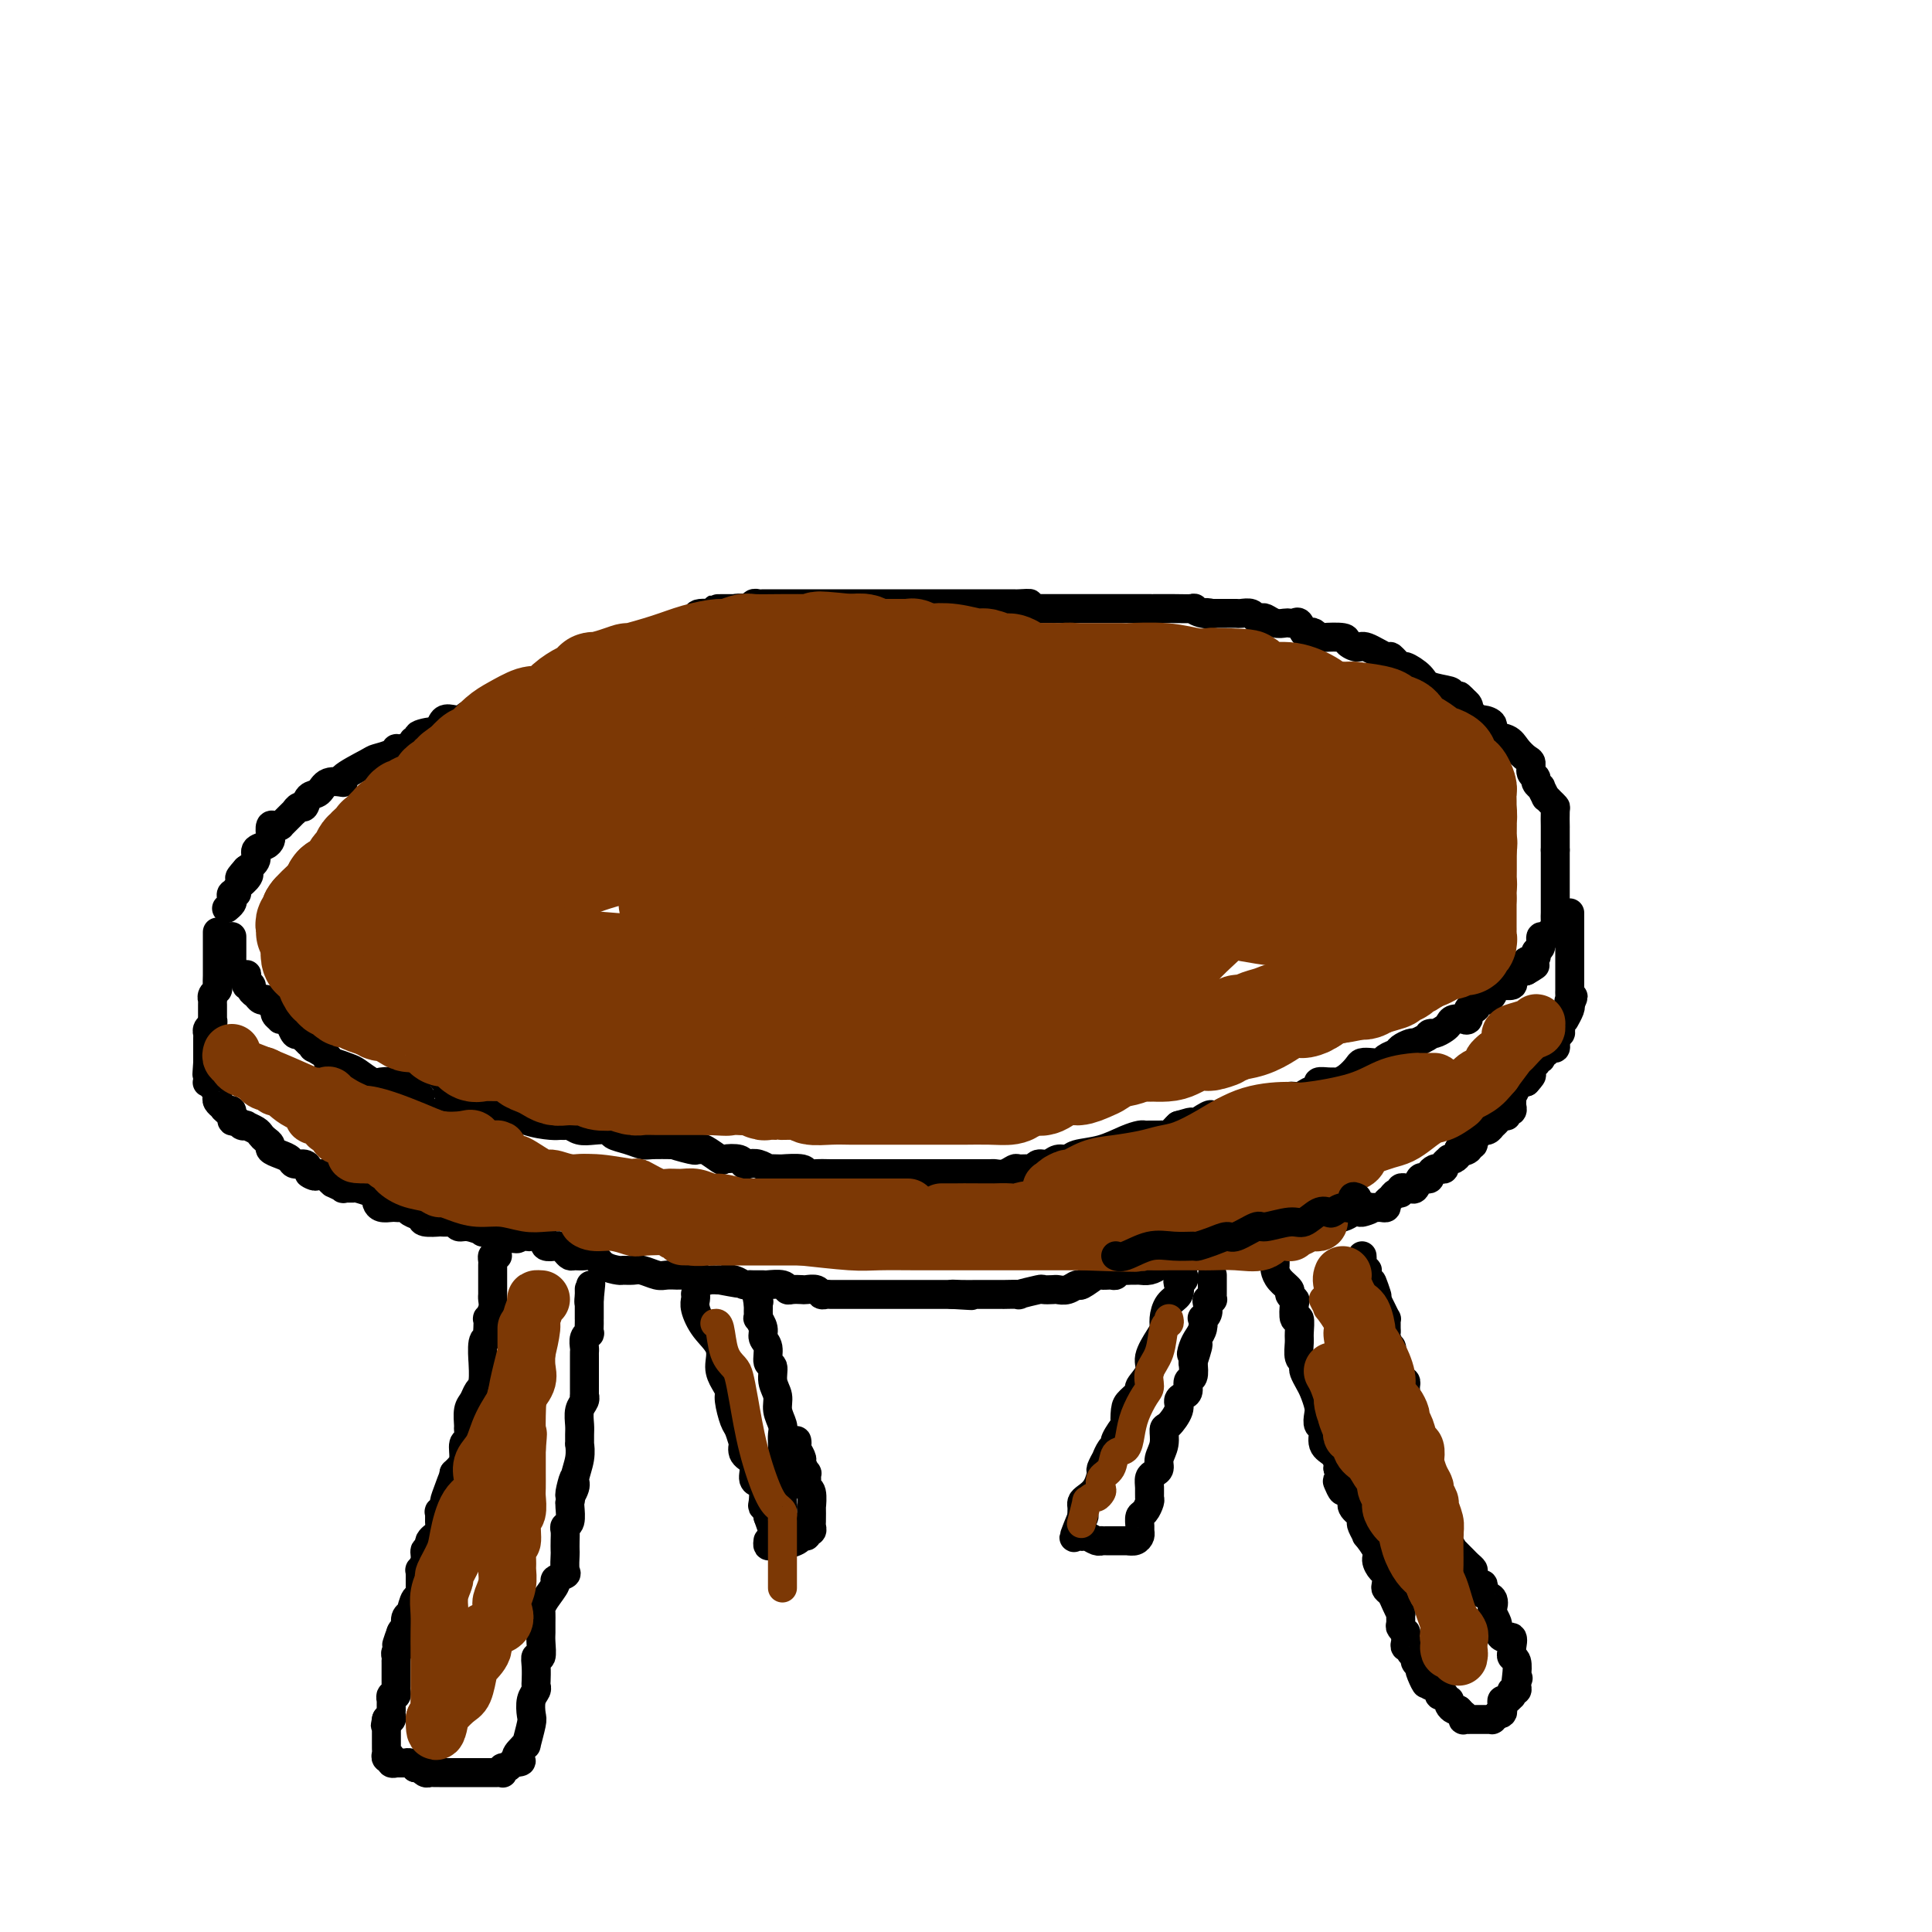 <svg viewBox='0 0 400 400' version='1.1' xmlns='http://www.w3.org/2000/svg' xmlns:xlink='http://www.w3.org/1999/xlink'><g fill='none' stroke='#000000' stroke-width='6' stroke-linecap='round' stroke-linejoin='round'><path d='M48,194c0.000,-0.089 0.000,-0.178 0,0c-0.000,0.178 -0.000,0.622 0,1c0.000,0.378 0.000,0.689 0,1c-0.000,0.311 -0.000,0.623 0,1c0.000,0.377 0.000,0.818 0,1c-0.000,0.182 -0.001,0.104 0,0c0.001,-0.104 0.003,-0.235 0,0c-0.003,0.235 -0.012,0.837 0,1c0.012,0.163 0.045,-0.114 0,0c-0.045,0.114 -0.170,0.617 0,1c0.170,0.383 0.633,0.646 1,1c0.367,0.354 0.638,0.798 1,1c0.362,0.202 0.814,0.162 1,0c0.186,-0.162 0.105,-0.447 0,0c-0.105,0.447 -0.236,1.626 0,2c0.236,0.374 0.838,-0.057 1,0c0.162,0.057 -0.115,0.603 0,1c0.115,0.397 0.622,0.645 1,1c0.378,0.355 0.627,0.816 1,1c0.373,0.184 0.869,0.091 1,0c0.131,-0.091 -0.105,-0.178 0,0c0.105,0.178 0.549,0.622 1,1c0.451,0.378 0.908,0.689 1,1c0.092,0.311 -0.183,0.621 0,1c0.183,0.379 0.822,0.827 1,1c0.178,0.173 -0.107,0.071 0,0c0.107,-0.071 0.606,-0.112 1,0c0.394,0.112 0.683,0.376 1,1c0.317,0.624 0.662,1.607 1,2c0.338,0.393 0.669,0.197 1,0'/><path d='M62,214c2.545,2.551 1.907,1.927 2,2c0.093,0.073 0.916,0.842 1,1c0.084,0.158 -0.570,-0.294 0,0c0.570,0.294 2.364,1.334 3,2c0.636,0.666 0.114,0.956 0,1c-0.114,0.044 0.181,-0.160 1,0c0.819,0.160 2.163,0.683 3,1c0.837,0.317 1.167,0.426 2,1c0.833,0.574 2.169,1.612 3,2c0.831,0.388 1.158,0.127 2,0c0.842,-0.127 2.199,-0.118 3,0c0.801,0.118 1.045,0.347 2,1c0.955,0.653 2.622,1.731 3,2c0.378,0.269 -0.532,-0.269 1,0c1.532,0.269 5.507,1.347 8,2c2.493,0.653 3.504,0.883 4,1c0.496,0.117 0.475,0.122 1,0c0.525,-0.122 1.594,-0.372 3,0c1.406,0.372 3.150,1.367 5,2c1.850,0.633 3.808,0.905 5,1c1.192,0.095 1.620,0.011 2,0c0.380,-0.011 0.711,0.049 1,0c0.289,-0.049 0.534,-0.206 1,0c0.466,0.206 1.153,0.776 2,1c0.847,0.224 1.855,0.102 3,0c1.145,-0.102 2.426,-0.185 3,0c0.574,0.185 0.441,0.638 1,1c0.559,0.362 1.810,0.633 3,1c1.190,0.367 2.320,0.830 3,1c0.680,0.170 0.908,0.049 2,0c1.092,-0.049 3.046,-0.024 5,0'/><path d='M140,237c8.029,1.486 1.602,0.200 0,0c-1.602,-0.200 1.620,0.686 3,1c1.380,0.314 0.917,0.056 1,0c0.083,-0.056 0.712,0.089 1,0c0.288,-0.089 0.234,-0.412 1,0c0.766,0.412 2.351,1.561 3,2c0.649,0.439 0.361,0.169 1,0c0.639,-0.169 2.204,-0.238 3,0c0.796,0.238 0.824,0.782 1,1c0.176,0.218 0.499,0.111 1,0c0.501,-0.111 1.182,-0.226 2,0c0.818,0.226 1.775,0.793 2,1c0.225,0.207 -0.283,0.056 0,0c0.283,-0.056 1.358,-0.016 2,0c0.642,0.016 0.850,0.008 1,0c0.150,-0.008 0.242,-0.016 0,0c-0.242,0.016 -0.816,0.057 0,0c0.816,-0.057 3.023,-0.211 4,0c0.977,0.211 0.724,0.789 1,1c0.276,0.211 1.082,0.057 2,0c0.918,-0.057 1.948,-0.015 3,0c1.052,0.015 2.128,0.004 3,0c0.872,-0.004 1.542,-0.001 2,0c0.458,0.001 0.703,0.000 1,0c0.297,-0.000 0.644,-0.000 1,0c0.356,0.000 0.721,0.000 1,0c0.279,-0.000 0.473,-0.000 1,0c0.527,0.000 1.389,0.000 2,0c0.611,-0.000 0.972,-0.000 2,0c1.028,0.000 2.722,0.000 4,0c1.278,-0.000 2.139,-0.000 3,0'/><path d='M192,243c3.959,-0.000 2.356,-0.000 2,0c-0.356,0.000 0.535,0.000 1,0c0.465,-0.000 0.506,-0.000 1,0c0.494,0.000 1.442,0.000 2,0c0.558,-0.000 0.726,-0.000 1,0c0.274,0.000 0.655,0.000 1,0c0.345,-0.000 0.655,-0.000 1,0c0.345,0.000 0.725,0.001 1,0c0.275,-0.001 0.445,-0.004 1,0c0.555,0.004 1.496,0.015 2,0c0.504,-0.015 0.573,-0.057 1,0c0.427,0.057 1.214,0.212 2,0c0.786,-0.212 1.572,-0.793 2,-1c0.428,-0.207 0.499,-0.040 1,0c0.501,0.040 1.432,-0.046 2,0c0.568,0.046 0.772,0.223 1,0c0.228,-0.223 0.482,-0.848 1,-1c0.518,-0.152 1.302,0.167 2,0c0.698,-0.167 1.310,-0.822 2,-1c0.690,-0.178 1.460,0.120 2,0c0.540,-0.120 0.852,-0.659 2,-1c1.148,-0.341 3.133,-0.484 5,-1c1.867,-0.516 3.617,-1.406 5,-2c1.383,-0.594 2.398,-0.891 3,-1c0.602,-0.109 0.791,-0.028 1,0c0.209,0.028 0.437,0.005 1,0c0.563,-0.005 1.460,0.010 2,0c0.540,-0.010 0.722,-0.044 1,0c0.278,0.044 0.652,0.166 1,0c0.348,-0.166 0.671,-0.619 1,-1c0.329,-0.381 0.665,-0.691 1,-1'/><path d='M244,233c4.734,-1.384 1.569,-0.343 1,0c-0.569,0.343 1.458,-0.012 2,0c0.542,0.012 -0.400,0.392 0,0c0.400,-0.392 2.141,-1.555 3,-2c0.859,-0.445 0.836,-0.172 1,0c0.164,0.172 0.514,0.243 1,0c0.486,-0.243 1.107,-0.800 2,-1c0.893,-0.200 2.059,-0.044 3,0c0.941,0.044 1.658,-0.026 2,0c0.342,0.026 0.311,0.146 1,0c0.689,-0.146 2.100,-0.560 3,-1c0.900,-0.440 1.290,-0.905 2,-1c0.710,-0.095 1.739,0.182 2,0c0.261,-0.182 -0.247,-0.823 0,-1c0.247,-0.177 1.250,0.110 2,0c0.750,-0.110 1.248,-0.618 2,-1c0.752,-0.382 1.759,-0.638 2,-1c0.241,-0.362 -0.284,-0.831 0,-1c0.284,-0.169 1.375,-0.038 2,0c0.625,0.038 0.783,-0.018 1,0c0.217,0.018 0.495,0.110 1,0c0.505,-0.110 1.239,-0.421 2,-1c0.761,-0.579 1.551,-1.426 2,-2c0.449,-0.574 0.558,-0.875 1,-1c0.442,-0.125 1.217,-0.075 2,0c0.783,0.075 1.576,0.174 2,0c0.424,-0.174 0.481,-0.621 1,-1c0.519,-0.379 1.500,-0.689 2,-1c0.500,-0.311 0.519,-0.622 1,-1c0.481,-0.378 1.423,-0.822 2,-1c0.577,-0.178 0.788,-0.089 1,0'/><path d='M293,216c4.670,-2.322 3.344,-2.129 3,-2c-0.344,0.129 0.294,0.192 1,0c0.706,-0.192 1.480,-0.641 2,-1c0.520,-0.359 0.784,-0.630 1,-1c0.216,-0.370 0.383,-0.839 1,-1c0.617,-0.161 1.685,-0.014 2,0c0.315,0.014 -0.122,-0.104 0,0c0.122,0.104 0.802,0.430 1,0c0.198,-0.430 -0.088,-1.618 0,-2c0.088,-0.382 0.549,0.041 1,0c0.451,-0.041 0.890,-0.546 1,-1c0.110,-0.454 -0.110,-0.857 0,-1c0.110,-0.143 0.551,-0.027 1,0c0.449,0.027 0.908,-0.035 1,0c0.092,0.035 -0.181,0.167 0,0c0.181,-0.167 0.817,-0.633 1,-1c0.183,-0.367 -0.087,-0.633 0,-1c0.087,-0.367 0.531,-0.833 1,-1c0.469,-0.167 0.963,-0.034 1,0c0.037,0.034 -0.383,-0.030 0,0c0.383,0.030 1.571,0.153 2,0c0.429,-0.153 0.100,-0.581 0,-1c-0.100,-0.419 0.029,-0.830 0,-1c-0.029,-0.170 -0.215,-0.098 0,0c0.215,0.098 0.831,0.222 1,0c0.169,-0.222 -0.108,-0.791 0,-1c0.108,-0.209 0.602,-0.060 1,0c0.398,0.060 0.699,0.030 1,0'/><path d='M316,201c3.555,-2.277 0.942,-0.471 0,0c-0.942,0.471 -0.214,-0.395 0,-1c0.214,-0.605 -0.087,-0.950 0,-1c0.087,-0.050 0.563,0.195 1,0c0.437,-0.195 0.834,-0.831 1,-1c0.166,-0.169 0.100,0.128 0,0c-0.100,-0.128 -0.234,-0.679 0,-1c0.234,-0.321 0.837,-0.410 1,-1c0.163,-0.590 -0.114,-1.680 0,-2c0.114,-0.320 0.619,0.131 1,0c0.381,-0.131 0.638,-0.843 1,-1c0.362,-0.157 0.829,0.241 1,0c0.171,-0.241 0.046,-1.122 0,-2c-0.046,-0.878 -0.012,-1.755 0,-2c0.012,-0.245 0.003,0.140 0,0c-0.003,-0.140 -0.001,-0.807 0,-1c0.001,-0.193 0.000,0.087 0,0c-0.000,-0.087 -0.000,-0.542 0,-1c0.000,-0.458 0.000,-0.918 0,-1c-0.000,-0.082 -0.000,0.214 0,0c0.000,-0.214 0.000,-0.937 0,-1c-0.000,-0.063 -0.000,0.535 0,0c0.000,-0.535 0.000,-2.203 0,-3c-0.000,-0.797 -0.000,-0.724 0,-1c0.000,-0.276 0.000,-0.900 0,-1c-0.000,-0.100 -0.000,0.324 0,0c0.000,-0.324 0.000,-1.395 0,-2c-0.000,-0.605 -0.000,-0.744 0,-1c0.000,-0.256 0.000,-0.628 0,-1'/><path d='M322,176c0.000,-2.809 0.000,-1.331 0,-1c-0.000,0.331 -0.000,-0.487 0,-1c0.000,-0.513 0.000,-0.723 0,-1c-0.000,-0.277 -0.000,-0.621 0,-1c0.000,-0.379 0.001,-0.795 0,-1c-0.001,-0.205 -0.003,-0.201 0,0c0.003,0.201 0.011,0.600 0,0c-0.011,-0.600 -0.040,-2.197 0,-3c0.040,-0.803 0.150,-0.811 0,-1c-0.150,-0.189 -0.561,-0.558 -1,-1c-0.439,-0.442 -0.906,-0.959 -1,-1c-0.094,-0.041 0.186,0.392 0,0c-0.186,-0.392 -0.838,-1.610 -1,-2c-0.162,-0.390 0.167,0.046 0,0c-0.167,-0.046 -0.832,-0.575 -1,-1c-0.168,-0.425 0.159,-0.747 0,-1c-0.159,-0.253 -0.803,-0.439 -1,-1c-0.197,-0.561 0.055,-1.497 0,-2c-0.055,-0.503 -0.415,-0.572 -1,-1c-0.585,-0.428 -1.393,-1.215 -2,-2c-0.607,-0.785 -1.013,-1.569 -2,-2c-0.987,-0.431 -2.554,-0.511 -3,-1c-0.446,-0.489 0.231,-1.389 0,-2c-0.231,-0.611 -1.369,-0.934 -2,-1c-0.631,-0.066 -0.757,0.123 -1,0c-0.243,-0.123 -0.605,-0.558 -1,-1c-0.395,-0.442 -0.824,-0.889 -1,-1c-0.176,-0.111 -0.099,0.115 0,0c0.099,-0.115 0.219,-0.569 0,-1c-0.219,-0.431 -0.777,-0.837 -1,-1c-0.223,-0.163 -0.112,-0.081 0,0'/><path d='M303,145c-2.045,-1.964 -0.156,-0.374 0,0c0.156,0.374 -1.419,-0.468 -2,-1c-0.581,-0.532 -0.168,-0.753 -1,-1c-0.832,-0.247 -2.910,-0.519 -4,-1c-1.090,-0.481 -1.192,-1.170 -2,-2c-0.808,-0.830 -2.321,-1.799 -3,-2c-0.679,-0.201 -0.523,0.367 -1,0c-0.477,-0.367 -1.585,-1.670 -2,-2c-0.415,-0.330 -0.135,0.314 -1,0c-0.865,-0.314 -2.873,-1.587 -4,-2c-1.127,-0.413 -1.373,0.034 -2,0c-0.627,-0.034 -1.635,-0.549 -2,-1c-0.365,-0.451 -0.087,-0.839 -1,-1c-0.913,-0.161 -3.018,-0.094 -4,0c-0.982,0.094 -0.840,0.214 -1,0c-0.160,-0.214 -0.620,-0.761 -1,-1c-0.380,-0.239 -0.679,-0.169 -1,0c-0.321,0.169 -0.663,0.437 -1,0c-0.337,-0.437 -0.671,-1.580 -1,-2c-0.329,-0.420 -0.655,-0.116 -1,0c-0.345,0.116 -0.708,0.045 -1,0c-0.292,-0.045 -0.512,-0.064 -1,0c-0.488,0.064 -1.243,0.209 -2,0c-0.757,-0.209 -1.516,-0.774 -2,-1c-0.484,-0.226 -0.692,-0.113 -1,0c-0.308,0.113 -0.715,0.226 -1,0c-0.285,-0.226 -0.449,-0.793 -1,-1c-0.551,-0.207 -1.488,-0.056 -2,0c-0.512,0.056 -0.599,0.015 -1,0c-0.401,-0.015 -1.114,-0.004 -2,0c-0.886,0.004 -1.943,0.002 -3,0'/><path d='M251,127c-2.700,-0.326 -0.450,-0.140 0,0c0.450,0.140 -0.899,0.234 -2,0c-1.101,-0.234 -1.954,-0.795 -2,-1c-0.046,-0.205 0.716,-0.055 0,0c-0.716,0.055 -2.909,0.015 -4,0c-1.091,-0.015 -1.080,-0.004 -1,0c0.080,0.004 0.229,0.001 0,0c-0.229,-0.001 -0.837,-0.000 -1,0c-0.163,0.000 0.117,0.000 0,0c-0.117,-0.000 -0.632,-0.000 -1,0c-0.368,0.000 -0.589,0.000 -1,0c-0.411,-0.000 -1.013,-0.000 -1,0c0.013,0.000 0.640,0.000 0,0c-0.640,-0.000 -2.549,-0.000 -4,0c-1.451,0.000 -2.446,0.000 -3,0c-0.554,-0.000 -0.669,-0.000 -1,0c-0.331,0.000 -0.879,0.000 -1,0c-0.121,-0.000 0.184,-0.000 0,0c-0.184,0.000 -0.857,0.000 -1,0c-0.143,-0.000 0.243,-0.000 0,0c-0.243,0.000 -1.114,0.000 -2,0c-0.886,-0.000 -1.786,-0.000 -2,0c-0.214,0.000 0.259,0.000 0,0c-0.259,-0.000 -1.249,-0.000 -2,0c-0.751,0.000 -1.262,0.000 -2,0c-0.738,-0.000 -1.703,0.000 -2,0c-0.297,0.000 0.075,0.000 0,0c-0.075,0.000 -0.597,0.000 -1,0c-0.403,0.000 -0.687,0.000 -1,0c-0.313,0.000 -0.657,0.000 -1,0'/><path d='M215,126c-5.914,-0.381 -2.698,-0.834 -2,-1c0.698,-0.166 -1.121,-0.044 -2,0c-0.879,0.044 -0.817,0.012 -1,0c-0.183,-0.012 -0.612,-0.003 -1,0c-0.388,0.003 -0.735,0.001 -1,0c-0.265,-0.001 -0.446,-0.000 -1,0c-0.554,0.000 -1.479,0.000 -2,0c-0.521,-0.000 -0.636,-0.000 -1,0c-0.364,0.000 -0.975,0.000 -2,0c-1.025,-0.000 -2.464,-0.000 -3,0c-0.536,0.000 -0.169,0.000 -1,0c-0.831,-0.000 -2.859,-0.000 -4,0c-1.141,0.000 -1.395,0.000 -2,0c-0.605,-0.000 -1.561,-0.000 -2,0c-0.439,0.000 -0.360,-0.000 -1,0c-0.640,0.000 -1.998,0.000 -3,0c-1.002,-0.000 -1.648,-0.000 -2,0c-0.352,0.000 -0.410,0.000 -1,0c-0.590,-0.000 -1.713,-0.000 -3,0c-1.287,0.000 -2.739,0.000 -4,0c-1.261,-0.000 -2.332,-0.000 -3,0c-0.668,0.000 -0.932,0.000 -2,0c-1.068,-0.000 -2.941,-0.000 -4,0c-1.059,0.000 -1.306,0.000 -2,0c-0.694,-0.000 -1.835,-0.001 -3,0c-1.165,0.001 -2.353,0.004 -3,0c-0.647,-0.004 -0.754,-0.015 -1,0c-0.246,0.015 -0.633,0.056 -1,0c-0.367,-0.056 -0.714,-0.207 -1,0c-0.286,0.207 -0.510,0.774 -1,1c-0.490,0.226 -1.245,0.113 -2,0'/><path d='M153,126c-9.542,0.017 -2.396,0.060 0,0c2.396,-0.060 0.044,-0.224 -1,0c-1.044,0.224 -0.779,0.837 -2,1c-1.221,0.163 -3.929,-0.124 -5,0c-1.071,0.124 -0.506,0.660 -1,1c-0.494,0.340 -2.048,0.486 -3,1c-0.952,0.514 -1.303,1.398 -2,2c-0.697,0.602 -1.742,0.921 -3,1c-1.258,0.079 -2.731,-0.084 -3,0c-0.269,0.084 0.664,0.415 0,1c-0.664,0.585 -2.926,1.424 -4,2c-1.074,0.576 -0.958,0.888 -2,1c-1.042,0.112 -3.240,0.023 -4,0c-0.760,-0.023 -0.081,0.021 0,0c0.081,-0.021 -0.436,-0.108 -1,0c-0.564,0.108 -1.176,0.411 -2,1c-0.824,0.589 -1.861,1.464 -3,2c-1.139,0.536 -2.382,0.734 -3,1c-0.618,0.266 -0.612,0.601 -1,1c-0.388,0.399 -1.169,0.864 -2,1c-0.831,0.136 -1.712,-0.056 -2,0c-0.288,0.056 0.017,0.362 -1,1c-1.017,0.638 -3.355,1.610 -4,2c-0.645,0.390 0.403,0.199 0,0c-0.403,-0.199 -2.257,-0.407 -3,0c-0.743,0.407 -0.374,1.428 -1,2c-0.626,0.572 -2.248,0.695 -3,1c-0.752,0.305 -0.635,0.793 -1,1c-0.365,0.207 -1.214,0.133 -2,0c-0.786,-0.133 -1.510,-0.324 -2,0c-0.490,0.324 -0.745,1.162 -1,2'/><path d='M91,151c-9.922,4.107 -3.727,1.875 -2,1c1.727,-0.875 -1.015,-0.393 -2,0c-0.985,0.393 -0.212,0.697 0,1c0.212,0.303 -0.136,0.607 -1,1c-0.864,0.393 -2.244,0.877 -3,1c-0.756,0.123 -0.888,-0.115 -1,0c-0.112,0.115 -0.206,0.581 -1,1c-0.794,0.419 -2.289,0.790 -3,1c-0.711,0.210 -0.637,0.260 -2,1c-1.363,0.740 -4.162,2.172 -5,3c-0.838,0.828 0.284,1.053 0,1c-0.284,-0.053 -1.974,-0.383 -3,0c-1.026,0.383 -1.389,1.480 -2,2c-0.611,0.520 -1.469,0.464 -2,1c-0.531,0.536 -0.734,1.663 -1,2c-0.266,0.337 -0.596,-0.117 -1,0c-0.404,0.117 -0.883,0.806 -1,1c-0.117,0.194 0.126,-0.106 0,0c-0.126,0.106 -0.621,0.617 -1,1c-0.379,0.383 -0.640,0.639 -1,1c-0.360,0.361 -0.818,0.827 -1,1c-0.182,0.173 -0.087,0.053 0,0c0.087,-0.053 0.167,-0.039 0,0c-0.167,0.039 -0.582,0.105 -1,0c-0.418,-0.105 -0.838,-0.380 -1,0c-0.162,0.380 -0.066,1.414 0,2c0.066,0.586 0.103,0.723 0,1c-0.103,0.277 -0.347,0.693 -1,1c-0.653,0.307 -1.714,0.506 -2,1c-0.286,0.494 0.204,1.284 0,2c-0.204,0.716 -1.102,1.358 -2,2'/><path d='M51,180c-2.664,2.978 -0.823,1.424 0,1c0.823,-0.424 0.627,0.282 0,1c-0.627,0.718 -1.684,1.449 -2,2c-0.316,0.551 0.108,0.922 0,1c-0.108,0.078 -0.747,-0.137 -1,0c-0.253,0.137 -0.120,0.625 0,1c0.120,0.375 0.228,0.637 0,1c-0.228,0.363 -0.792,0.829 -1,1c-0.208,0.171 -0.059,0.049 0,0c0.059,-0.049 0.030,-0.024 0,0'/><path d='M45,193c-0.000,-0.027 -0.000,-0.054 0,0c0.000,0.054 0.000,0.188 0,1c-0.000,0.812 -0.000,2.301 0,3c0.000,0.699 0.001,0.607 0,1c-0.001,0.393 -0.004,1.271 0,2c0.004,0.729 0.015,1.310 0,2c-0.015,0.690 -0.057,1.491 0,2c0.057,0.509 0.211,0.728 0,1c-0.211,0.272 -0.789,0.598 -1,1c-0.211,0.402 -0.057,0.881 0,1c0.057,0.119 0.015,-0.122 0,0c-0.015,0.122 -0.004,0.607 0,1c0.004,0.393 0.001,0.693 0,1c-0.001,0.307 0.001,0.621 0,1c-0.001,0.379 -0.004,0.822 0,1c0.004,0.178 0.015,0.090 0,0c-0.015,-0.090 -0.057,-0.183 0,0c0.057,0.183 0.211,0.640 0,1c-0.211,0.360 -0.789,0.621 -1,1c-0.211,0.379 -0.057,0.875 0,1c0.057,0.125 0.015,-0.121 0,0c-0.015,0.121 -0.004,0.610 0,1c0.004,0.390 0.001,0.683 0,1c-0.001,0.317 -0.000,0.659 0,1c0.000,0.341 0.000,0.680 0,1c-0.000,0.320 -0.000,0.622 0,1c0.000,0.378 0.000,0.833 0,1c-0.000,0.167 -0.000,0.048 0,0c0.000,-0.048 0.000,-0.024 0,0'/><path d='M43,220c-0.310,4.355 -0.084,1.742 0,1c0.084,-0.742 0.027,0.389 0,1c-0.027,0.611 -0.022,0.704 0,1c0.022,0.296 0.062,0.797 0,1c-0.062,0.203 -0.227,0.110 0,0c0.227,-0.110 0.846,-0.237 1,0c0.154,0.237 -0.156,0.837 0,1c0.156,0.163 0.778,-0.110 1,0c0.222,0.110 0.045,0.603 0,1c-0.045,0.397 0.043,0.699 0,1c-0.043,0.301 -0.218,0.600 0,1c0.218,0.400 0.828,0.900 1,1c0.172,0.100 -0.094,-0.198 0,0c0.094,0.198 0.550,0.894 1,1c0.450,0.106 0.895,-0.378 1,0c0.105,0.378 -0.131,1.617 0,2c0.131,0.383 0.630,-0.091 1,0c0.370,0.091 0.610,0.745 1,1c0.390,0.255 0.930,0.110 1,0c0.070,-0.110 -0.331,-0.184 0,0c0.331,0.184 1.394,0.627 2,1c0.606,0.373 0.757,0.677 1,1c0.243,0.323 0.580,0.664 1,1c0.420,0.336 0.924,0.669 1,1c0.076,0.331 -0.274,0.662 0,1c0.274,0.338 1.173,0.682 2,1c0.827,0.318 1.583,0.611 2,1c0.417,0.389 0.497,0.874 1,1c0.503,0.126 1.429,-0.107 2,0c0.571,0.107 0.785,0.553 1,1'/><path d='M64,242c2.852,2.389 0.481,1.362 0,1c-0.481,-0.362 0.927,-0.060 2,0c1.073,0.060 1.812,-0.124 2,0c0.188,0.124 -0.176,0.555 0,1c0.176,0.445 0.892,0.904 1,1c0.108,0.096 -0.390,-0.171 0,0c0.390,0.171 1.670,0.781 2,1c0.330,0.219 -0.290,0.048 0,0c0.290,-0.048 1.489,0.028 2,0c0.511,-0.028 0.335,-0.162 1,0c0.665,0.162 2.171,0.618 3,1c0.829,0.382 0.982,0.691 1,1c0.018,0.309 -0.097,0.619 0,1c0.097,0.381 0.408,0.833 1,1c0.592,0.167 1.467,0.048 2,0c0.533,-0.048 0.725,-0.024 1,0c0.275,0.024 0.635,0.049 1,0c0.365,-0.049 0.737,-0.171 1,0c0.263,0.171 0.419,0.634 1,1c0.581,0.366 1.588,0.634 2,1c0.412,0.366 0.229,0.829 1,1c0.771,0.171 2.496,0.050 3,0c0.504,-0.050 -0.215,-0.028 0,0c0.215,0.028 1.362,0.064 2,0c0.638,-0.064 0.767,-0.227 1,0c0.233,0.227 0.570,0.845 1,1c0.430,0.155 0.952,-0.152 2,0c1.048,0.152 2.621,0.762 3,1c0.379,0.238 -0.436,0.102 0,0c0.436,-0.102 2.125,-0.172 3,0c0.875,0.172 0.938,0.586 1,1'/><path d='M104,256c4.434,0.929 3.020,0.253 3,0c-0.020,-0.253 1.354,-0.083 2,0c0.646,0.083 0.564,0.078 1,0c0.436,-0.078 1.392,-0.231 2,0c0.608,0.231 0.870,0.846 1,1c0.130,0.154 0.129,-0.152 0,0c-0.129,0.152 -0.385,0.763 0,1c0.385,0.237 1.412,0.102 2,0c0.588,-0.102 0.738,-0.170 1,0c0.262,0.170 0.637,0.580 1,1c0.363,0.420 0.715,0.851 1,1c0.285,0.149 0.504,0.016 1,0c0.496,-0.016 1.270,0.087 2,0c0.730,-0.087 1.417,-0.363 2,0c0.583,0.363 1.061,1.364 2,2c0.939,0.636 2.338,0.906 3,1c0.662,0.094 0.585,0.011 1,0c0.415,-0.011 1.320,0.050 2,0c0.680,-0.050 1.135,-0.209 2,0c0.865,0.209 2.140,0.788 3,1c0.860,0.212 1.304,0.057 2,0c0.696,-0.057 1.644,-0.015 2,0c0.356,0.015 0.119,0.004 0,0c-0.119,-0.004 -0.121,-0.002 0,0c0.121,0.002 0.365,0.004 1,0c0.635,-0.004 1.661,-0.015 2,0c0.339,0.015 -0.009,0.057 0,0c0.009,-0.057 0.373,-0.211 1,0c0.627,0.211 1.515,0.788 2,1c0.485,0.212 0.567,0.061 1,0c0.433,-0.061 1.216,-0.030 2,0'/><path d='M149,265c7.383,1.409 3.339,0.430 2,0c-1.339,-0.430 0.027,-0.311 1,0c0.973,0.311 1.554,0.816 2,1c0.446,0.184 0.757,0.048 1,0c0.243,-0.048 0.418,-0.009 1,0c0.582,0.009 1.569,-0.012 2,0c0.431,0.012 0.305,0.056 1,0c0.695,-0.056 2.213,-0.211 3,0c0.787,0.211 0.845,0.788 1,1c0.155,0.212 0.409,0.061 1,0c0.591,-0.061 1.520,-0.030 2,0c0.480,0.030 0.510,0.061 1,0c0.490,-0.061 1.441,-0.212 2,0c0.559,0.212 0.726,0.789 1,1c0.274,0.211 0.655,0.057 1,0c0.345,-0.057 0.655,-0.015 1,0c0.345,0.015 0.727,0.004 1,0c0.273,-0.004 0.438,-0.001 1,0c0.562,0.001 1.519,0.000 2,0c0.481,-0.000 0.484,-0.000 1,0c0.516,0.000 1.545,0.000 3,0c1.455,-0.000 3.338,-0.000 4,0c0.662,0.000 0.105,0.000 1,0c0.895,-0.000 3.243,-0.000 4,0c0.757,0.000 -0.076,0.000 0,0c0.076,-0.000 1.063,-0.000 2,0c0.937,0.000 1.826,0.000 2,0c0.174,-0.000 -0.366,-0.000 0,0c0.366,0.000 1.637,0.000 2,0c0.363,-0.000 -0.182,-0.000 0,0c0.182,0.000 1.091,0.000 2,0'/><path d='M197,268c7.638,0.464 2.733,0.124 1,0c-1.733,-0.124 -0.294,-0.033 1,0c1.294,0.033 2.442,0.009 3,0c0.558,-0.009 0.527,-0.002 1,0c0.473,0.002 1.452,0.001 2,0c0.548,-0.001 0.665,-0.000 1,0c0.335,0.000 0.887,-0.000 1,0c0.113,0.000 -0.212,0.001 0,0c0.212,-0.001 0.961,-0.004 1,0c0.039,0.004 -0.632,0.015 0,0c0.632,-0.015 2.569,-0.057 3,0c0.431,0.057 -0.642,0.211 0,0c0.642,-0.211 3.001,-0.787 4,-1c0.999,-0.213 0.639,-0.061 1,0c0.361,0.061 1.442,0.033 2,0c0.558,-0.033 0.591,-0.069 1,0c0.409,0.069 1.194,0.243 2,0c0.806,-0.243 1.634,-0.903 2,-1c0.366,-0.097 0.269,0.367 1,0c0.731,-0.367 2.290,-1.566 3,-2c0.710,-0.434 0.571,-0.102 1,0c0.429,0.102 1.424,-0.025 2,0c0.576,0.025 0.732,0.203 1,0c0.268,-0.203 0.648,-0.787 1,-1c0.352,-0.213 0.674,-0.056 1,0c0.326,0.056 0.654,0.012 1,0c0.346,-0.012 0.709,0.008 1,0c0.291,-0.008 0.511,-0.043 1,0c0.489,0.043 1.247,0.166 2,0c0.753,-0.166 1.501,-0.619 2,-1c0.499,-0.381 0.750,-0.691 1,-1'/><path d='M241,261c3.346,-0.868 1.709,-0.036 1,0c-0.709,0.036 -0.492,-0.722 0,-1c0.492,-0.278 1.258,-0.074 2,0c0.742,0.074 1.459,0.020 2,0c0.541,-0.020 0.906,-0.004 1,0c0.094,0.004 -0.082,-0.003 0,0c0.082,0.003 0.421,0.015 1,0c0.579,-0.015 1.398,-0.057 2,0c0.602,0.057 0.987,0.212 1,0c0.013,-0.212 -0.346,-0.793 0,-1c0.346,-0.207 1.397,-0.041 2,0c0.603,0.041 0.757,-0.044 1,0c0.243,0.044 0.575,0.218 1,0c0.425,-0.218 0.941,-0.829 1,-1c0.059,-0.171 -0.341,0.097 0,0c0.341,-0.097 1.421,-0.561 2,-1c0.579,-0.439 0.655,-0.854 1,-1c0.345,-0.146 0.959,-0.024 1,0c0.041,0.024 -0.493,-0.050 0,0c0.493,0.050 2.011,0.224 3,0c0.989,-0.224 1.448,-0.845 2,-1c0.552,-0.155 1.195,0.155 2,0c0.805,-0.155 1.770,-0.776 2,-1c0.230,-0.224 -0.277,-0.050 0,0c0.277,0.050 1.338,-0.025 2,0c0.662,0.025 0.926,0.151 1,0c0.074,-0.151 -0.041,-0.579 1,-1c1.041,-0.421 3.238,-0.834 4,-1c0.762,-0.166 0.090,-0.083 0,0c-0.090,0.083 0.403,0.167 1,0c0.597,-0.167 1.299,-0.583 2,-1'/><path d='M280,251c6.422,-1.486 2.978,-0.202 2,0c-0.978,0.202 0.511,-0.678 1,-1c0.489,-0.322 -0.023,-0.085 0,0c0.023,0.085 0.580,0.020 1,0c0.420,-0.020 0.704,0.006 1,0c0.296,-0.006 0.604,-0.044 1,0c0.396,0.044 0.881,0.171 1,0c0.119,-0.171 -0.127,-0.638 0,-1c0.127,-0.362 0.626,-0.619 1,-1c0.374,-0.381 0.621,-0.887 1,-1c0.379,-0.113 0.889,0.165 1,0c0.111,-0.165 -0.178,-0.774 0,-1c0.178,-0.226 0.821,-0.068 1,0c0.179,0.068 -0.107,0.046 0,0c0.107,-0.046 0.607,-0.117 1,0c0.393,0.117 0.679,0.421 1,0c0.321,-0.421 0.678,-1.566 1,-2c0.322,-0.434 0.611,-0.155 1,0c0.389,0.155 0.879,0.186 1,0c0.121,-0.186 -0.126,-0.588 0,-1c0.126,-0.412 0.626,-0.832 1,-1c0.374,-0.168 0.621,-0.084 1,0c0.379,0.084 0.889,0.167 1,0c0.111,-0.167 -0.177,-0.584 0,-1c0.177,-0.416 0.818,-0.833 1,-1c0.182,-0.167 -0.096,-0.086 0,0c0.096,0.086 0.564,0.177 1,0c0.436,-0.177 0.839,-0.622 1,-1c0.161,-0.378 0.081,-0.689 0,-1'/><path d='M302,238c3.570,-2.027 1.497,-0.595 1,0c-0.497,0.595 0.584,0.353 1,0c0.416,-0.353 0.167,-0.815 0,-1c-0.167,-0.185 -0.252,-0.092 0,0c0.252,0.092 0.841,0.183 1,0c0.159,-0.183 -0.111,-0.641 0,-1c0.111,-0.359 0.604,-0.618 1,-1c0.396,-0.382 0.694,-0.886 1,-1c0.306,-0.114 0.621,0.163 1,0c0.379,-0.163 0.822,-0.766 1,-1c0.178,-0.234 0.090,-0.100 0,0c-0.090,0.100 -0.183,0.166 0,0c0.183,-0.166 0.641,-0.565 1,-1c0.359,-0.435 0.618,-0.905 1,-1c0.382,-0.095 0.887,0.185 1,0c0.113,-0.185 -0.166,-0.837 0,-1c0.166,-0.163 0.777,0.162 1,0c0.223,-0.162 0.059,-0.812 0,-1c-0.059,-0.188 -0.012,0.087 0,0c0.012,-0.087 -0.012,-0.535 0,-1c0.012,-0.465 0.060,-0.948 0,-1c-0.060,-0.052 -0.227,0.326 0,0c0.227,-0.326 0.848,-1.355 1,-2c0.152,-0.645 -0.165,-0.905 0,-1c0.165,-0.095 0.814,-0.026 1,0c0.186,0.026 -0.090,0.007 0,0c0.090,-0.007 0.545,-0.004 1,0'/><path d='M316,224c2.163,-2.344 0.569,-1.203 0,-1c-0.569,0.203 -0.114,-0.533 0,-1c0.114,-0.467 -0.114,-0.665 0,-1c0.114,-0.335 0.570,-0.808 1,-1c0.430,-0.192 0.833,-0.103 1,0c0.167,0.103 0.096,0.220 0,0c-0.096,-0.220 -0.219,-0.776 0,-1c0.219,-0.224 0.779,-0.117 1,0c0.221,0.117 0.101,0.243 0,0c-0.101,-0.243 -0.185,-0.854 0,-1c0.185,-0.146 0.638,0.172 1,0c0.362,-0.172 0.633,-0.833 1,-1c0.367,-0.167 0.829,0.162 1,0c0.171,-0.162 0.049,-0.813 0,-1c-0.049,-0.187 -0.027,0.090 0,0c0.027,-0.090 0.059,-0.549 0,-1c-0.059,-0.451 -0.208,-0.895 0,-1c0.208,-0.105 0.774,0.129 1,0c0.226,-0.129 0.112,-0.621 0,-1c-0.112,-0.379 -0.222,-0.644 0,-1c0.222,-0.356 0.778,-0.803 1,-1c0.222,-0.197 0.111,-0.146 0,0c-0.111,0.146 -0.222,0.385 0,0c0.222,-0.385 0.778,-1.396 1,-2c0.222,-0.604 0.111,-0.802 0,-1'/><path d='M325,208c1.392,-2.715 0.373,-1.502 0,-1c-0.373,0.502 -0.100,0.293 0,0c0.100,-0.293 0.027,-0.670 0,-1c-0.027,-0.330 -0.007,-0.615 0,-1c0.007,-0.385 0.002,-0.872 0,-1c-0.002,-0.128 -0.001,0.104 0,0c0.001,-0.104 0.000,-0.543 0,-1c-0.000,-0.457 -0.000,-0.932 0,-1c0.000,-0.068 0.000,0.271 0,0c-0.000,-0.271 -0.000,-1.151 0,-2c0.000,-0.849 0.000,-1.666 0,-2c-0.000,-0.334 -0.000,-0.183 0,0c0.000,0.183 0.000,0.400 0,0c-0.000,-0.400 -0.000,-1.417 0,-2c0.000,-0.583 0.000,-0.734 0,-1c-0.000,-0.266 -0.000,-0.648 0,-1c0.000,-0.352 0.000,-0.672 0,-1c-0.000,-0.328 -0.000,-0.662 0,-1c0.000,-0.338 0.000,-0.678 0,-1c-0.000,-0.322 -0.000,-0.625 0,-1c0.000,-0.375 0.000,-0.821 0,-1c-0.000,-0.179 -0.000,-0.089 0,0'/><path d='M103,260c-0.423,-0.095 -0.845,-0.191 -1,0c-0.155,0.191 -0.041,0.667 0,1c0.041,0.333 0.011,0.523 0,1c-0.011,0.477 -0.003,1.240 0,2c0.003,0.760 0.002,1.515 0,2c-0.002,0.485 -0.004,0.698 0,1c0.004,0.302 0.015,0.692 0,1c-0.015,0.308 -0.057,0.534 0,1c0.057,0.466 0.211,1.171 0,2c-0.211,0.829 -0.788,1.781 -1,2c-0.212,0.219 -0.061,-0.296 0,0c0.061,0.296 0.030,1.402 0,2c-0.030,0.598 -0.061,0.689 0,1c0.061,0.311 0.213,0.843 0,1c-0.213,0.157 -0.792,-0.061 -1,1c-0.208,1.061 -0.044,3.401 0,4c0.044,0.599 -0.030,-0.542 0,0c0.030,0.542 0.166,2.769 0,4c-0.166,1.231 -0.633,1.466 -1,2c-0.367,0.534 -0.633,1.366 -1,2c-0.367,0.634 -0.834,1.071 -1,2c-0.166,0.929 -0.030,2.349 0,3c0.030,0.651 -0.048,0.531 0,1c0.048,0.469 0.220,1.526 0,2c-0.220,0.474 -0.832,0.364 -1,1c-0.168,0.636 0.109,2.017 0,3c-0.109,0.983 -0.602,1.566 -1,2c-0.398,0.434 -0.699,0.717 -1,1'/><path d='M94,305c-1.349,7.112 -0.222,2.393 0,1c0.222,-1.393 -0.462,0.539 -1,2c-0.538,1.461 -0.929,2.450 -1,3c-0.071,0.550 0.178,0.662 0,1c-0.178,0.338 -0.782,0.903 -1,1c-0.218,0.097 -0.048,-0.272 0,0c0.048,0.272 -0.026,1.186 0,2c0.026,0.814 0.152,1.529 0,2c-0.152,0.471 -0.581,0.699 -1,1c-0.419,0.301 -0.829,0.675 -1,1c-0.171,0.325 -0.102,0.603 0,1c0.102,0.397 0.238,0.914 0,1c-0.238,0.086 -0.848,-0.260 -1,0c-0.152,0.260 0.155,1.127 0,2c-0.155,0.873 -0.774,1.753 -1,2c-0.226,0.247 -0.061,-0.140 0,0c0.061,0.140 0.016,0.806 0,1c-0.016,0.194 -0.004,-0.084 0,0c0.004,0.084 0.001,0.529 0,1c-0.001,0.471 0.000,0.968 0,1c-0.000,0.032 -0.003,-0.401 0,0c0.003,0.401 0.011,1.635 0,2c-0.011,0.365 -0.042,-0.141 0,0c0.042,0.141 0.156,0.927 0,1c-0.156,0.073 -0.582,-0.567 -1,0c-0.418,0.567 -0.829,2.341 -1,3c-0.171,0.659 -0.101,0.204 0,0c0.101,-0.204 0.233,-0.158 0,0c-0.233,0.158 -0.832,0.427 -1,1c-0.168,0.573 0.095,1.449 0,2c-0.095,0.551 -0.547,0.775 -1,1'/><path d='M83,338c-1.701,5.035 -0.455,1.124 0,0c0.455,-1.124 0.118,0.539 0,1c-0.118,0.461 -0.018,-0.280 0,0c0.018,0.280 -0.048,1.582 0,2c0.048,0.418 0.209,-0.047 0,0c-0.209,0.047 -0.788,0.608 -1,1c-0.212,0.392 -0.057,0.616 0,1c0.057,0.384 0.015,0.930 0,1c-0.015,0.070 -0.004,-0.335 0,0c0.004,0.335 0.001,1.409 0,2c-0.001,0.591 -0.000,0.697 0,1c0.000,0.303 -0.000,0.802 0,1c0.000,0.198 0.001,0.096 0,0c-0.001,-0.096 -0.004,-0.184 0,0c0.004,0.184 0.015,0.642 0,1c-0.015,0.358 -0.057,0.616 0,1c0.057,0.384 0.211,0.895 0,1c-0.211,0.105 -0.789,-0.197 -1,0c-0.211,0.197 -0.057,0.893 0,1c0.057,0.107 0.016,-0.374 0,0c-0.016,0.374 -0.007,1.603 0,2c0.007,0.397 0.012,-0.038 0,0c-0.012,0.038 -0.042,0.549 0,1c0.042,0.451 0.155,0.843 0,1c-0.155,0.157 -0.577,0.078 -1,0'/><path d='M80,356c-0.464,2.720 -0.124,0.522 0,0c0.124,-0.522 0.033,0.634 0,1c-0.033,0.366 -0.009,-0.056 0,0c0.009,0.056 0.002,0.590 0,1c-0.002,0.410 -0.001,0.698 0,1c0.001,0.302 0.000,0.620 0,1c-0.000,0.380 0.000,0.823 0,1c-0.000,0.177 -0.001,0.090 0,0c0.001,-0.090 0.004,-0.181 0,0c-0.004,0.181 -0.015,0.636 0,1c0.015,0.364 0.056,0.637 0,1c-0.056,0.363 -0.207,0.815 0,1c0.207,0.185 0.774,0.102 1,0c0.226,-0.102 0.111,-0.223 0,0c-0.111,0.223 -0.218,0.792 0,1c0.218,0.208 0.762,0.056 1,0c0.238,-0.056 0.172,-0.016 0,0c-0.172,0.016 -0.449,0.007 0,0c0.449,-0.007 1.626,-0.012 2,0c0.374,0.012 -0.053,0.042 0,0c0.053,-0.042 0.587,-0.155 1,0c0.413,0.155 0.707,0.577 1,1'/><path d='M86,366c0.997,0.150 0.988,0.026 1,0c0.012,-0.026 0.044,0.046 0,0c-0.044,-0.046 -0.166,-0.208 0,0c0.166,0.208 0.619,0.788 1,1c0.381,0.212 0.690,0.057 1,0c0.310,-0.057 0.622,-0.015 1,0c0.378,0.015 0.823,0.004 1,0c0.177,-0.004 0.088,-0.001 0,0c-0.088,0.001 -0.173,0.000 0,0c0.173,-0.000 0.606,-0.000 1,0c0.394,0.000 0.750,0.000 1,0c0.250,-0.000 0.396,-0.000 1,0c0.604,0.000 1.667,0.000 2,0c0.333,-0.000 -0.065,0.000 0,0c0.065,-0.000 0.591,-0.000 1,0c0.409,0.000 0.701,0.000 1,0c0.299,-0.000 0.605,-0.000 1,0c0.395,0.000 0.879,0.000 1,0c0.121,-0.000 -0.122,-0.000 0,0c0.122,0.000 0.607,0.001 1,0c0.393,-0.001 0.693,-0.004 1,0c0.307,0.004 0.621,0.016 1,0c0.379,-0.016 0.823,-0.060 1,0c0.177,0.060 0.089,0.222 0,0c-0.089,-0.222 -0.178,-0.829 0,-1c0.178,-0.171 0.622,0.094 1,0c0.378,-0.094 0.689,-0.547 1,-1'/><path d='M106,365c3.277,-0.280 1.470,-0.481 1,-1c-0.470,-0.519 0.396,-1.356 1,-2c0.604,-0.644 0.945,-1.096 1,-1c0.055,0.096 -0.178,0.741 0,0c0.178,-0.741 0.766,-2.867 1,-4c0.234,-1.133 0.115,-1.272 0,-2c-0.115,-0.728 -0.227,-2.047 0,-3c0.227,-0.953 0.792,-1.542 1,-2c0.208,-0.458 0.060,-0.786 0,-1c-0.060,-0.214 -0.030,-0.316 0,-1c0.030,-0.684 0.061,-1.951 0,-3c-0.061,-1.049 -0.212,-1.880 0,-2c0.212,-0.120 0.789,0.473 1,0c0.211,-0.473 0.056,-2.010 0,-3c-0.056,-0.990 -0.013,-1.433 0,-2c0.013,-0.567 -0.002,-1.259 0,-2c0.002,-0.741 0.023,-1.532 0,-2c-0.023,-0.468 -0.090,-0.612 0,-1c0.090,-0.388 0.336,-1.019 1,-2c0.664,-0.981 1.747,-2.312 2,-3c0.253,-0.688 -0.325,-0.733 0,-1c0.325,-0.267 1.551,-0.757 2,-1c0.449,-0.243 0.121,-0.240 0,-1c-0.121,-0.760 -0.033,-2.284 0,-3c0.033,-0.716 0.013,-0.624 0,-1c-0.013,-0.376 -0.017,-1.222 0,-2c0.017,-0.778 0.057,-1.490 0,-2c-0.057,-0.510 -0.211,-0.817 0,-1c0.211,-0.183 0.788,-0.242 1,-1c0.212,-0.758 0.061,-2.217 0,-3c-0.061,-0.783 -0.030,-0.892 0,-1'/><path d='M118,311c1.791,-8.765 0.270,-3.677 0,-2c-0.270,1.677 0.712,-0.057 1,-1c0.288,-0.943 -0.119,-1.096 0,-2c0.119,-0.904 0.764,-2.559 1,-4c0.236,-1.441 0.062,-2.669 0,-3c-0.062,-0.331 -0.013,0.234 0,0c0.013,-0.234 -0.011,-1.268 0,-2c0.011,-0.732 0.055,-1.161 0,-2c-0.055,-0.839 -0.211,-2.088 0,-3c0.211,-0.912 0.789,-1.487 1,-2c0.211,-0.513 0.057,-0.962 0,-1c-0.057,-0.038 -0.015,0.337 0,0c0.015,-0.337 0.004,-1.386 0,-2c-0.004,-0.614 -0.001,-0.792 0,-1c0.001,-0.208 0.000,-0.447 0,-1c-0.000,-0.553 -0.000,-1.419 0,-2c0.000,-0.581 -0.000,-0.877 0,-1c0.000,-0.123 0.000,-0.074 0,0c-0.000,0.074 -0.001,0.171 0,0c0.001,-0.171 0.004,-0.610 0,-1c-0.004,-0.390 -0.015,-0.730 0,-1c0.015,-0.270 0.057,-0.471 0,-1c-0.057,-0.529 -0.211,-1.385 0,-2c0.211,-0.615 0.789,-0.987 1,-1c0.211,-0.013 0.057,0.333 0,0c-0.057,-0.333 -0.015,-1.345 0,-2c0.015,-0.655 0.004,-0.952 0,-1c-0.004,-0.048 -0.001,0.152 0,0c0.001,-0.152 0.000,-0.656 0,-1c-0.000,-0.344 -0.000,-0.527 0,-1c0.000,-0.473 0.000,-1.237 0,-2'/><path d='M122,269c0.619,-6.432 0.166,-1.514 0,0c-0.166,1.514 -0.044,-0.378 0,-1c0.044,-0.622 0.012,0.025 0,0c-0.012,-0.025 -0.003,-0.721 0,-1c0.003,-0.279 0.002,-0.139 0,0'/><path d='M264,260c-0.004,0.327 -0.007,0.655 0,1c0.007,0.345 0.025,0.708 0,1c-0.025,0.292 -0.094,0.513 0,1c0.094,0.487 0.351,1.241 1,2c0.649,0.759 1.690,1.522 2,2c0.310,0.478 -0.109,0.672 0,1c0.109,0.328 0.747,0.792 1,1c0.253,0.208 0.121,0.162 0,1c-0.121,0.838 -0.229,2.561 0,3c0.229,0.439 0.797,-0.405 1,0c0.203,0.405 0.040,2.059 0,3c-0.040,0.941 0.041,1.168 0,2c-0.041,0.832 -0.204,2.268 0,3c0.204,0.732 0.775,0.761 1,1c0.225,0.239 0.102,0.687 0,1c-0.102,0.313 -0.185,0.492 0,1c0.185,0.508 0.637,1.345 1,2c0.363,0.655 0.637,1.129 1,2c0.363,0.871 0.813,2.138 1,3c0.187,0.862 0.109,1.319 0,2c-0.109,0.681 -0.250,1.587 0,2c0.250,0.413 0.890,0.335 1,1c0.110,0.665 -0.311,2.075 0,3c0.311,0.925 1.353,1.364 2,2c0.647,0.636 0.899,1.467 1,2c0.101,0.533 0.050,0.766 0,1'/><path d='M277,304c1.985,7.451 0.448,4.080 0,3c-0.448,-1.080 0.192,0.131 1,1c0.808,0.869 1.785,1.397 2,2c0.215,0.603 -0.330,1.280 0,2c0.330,0.720 1.536,1.483 2,2c0.464,0.517 0.185,0.789 0,1c-0.185,0.211 -0.275,0.360 0,1c0.275,0.640 0.913,1.772 1,2c0.087,0.228 -0.379,-0.448 0,0c0.379,0.448 1.604,2.022 2,3c0.396,0.978 -0.038,1.361 0,2c0.038,0.639 0.549,1.532 1,2c0.451,0.468 0.842,0.509 1,1c0.158,0.491 0.085,1.432 0,2c-0.085,0.568 -0.180,0.763 0,1c0.180,0.237 0.637,0.515 1,1c0.363,0.485 0.632,1.176 1,2c0.368,0.824 0.834,1.780 1,2c0.166,0.220 0.030,-0.296 0,0c-0.030,0.296 0.044,1.403 0,2c-0.044,0.597 -0.208,0.685 0,1c0.208,0.315 0.787,0.859 1,1c0.213,0.141 0.061,-0.121 0,0c-0.061,0.121 -0.032,0.624 0,1c0.032,0.376 0.065,0.626 0,1c-0.065,0.374 -0.228,0.874 0,1c0.228,0.126 0.848,-0.121 1,0c0.152,0.121 -0.166,0.610 0,1c0.166,0.390 0.814,0.682 1,1c0.186,0.318 -0.090,0.662 0,1c0.090,0.338 0.545,0.669 1,1'/><path d='M294,345c2.565,6.581 0.477,2.534 0,1c-0.477,-1.534 0.657,-0.556 1,0c0.343,0.556 -0.105,0.689 0,1c0.105,0.311 0.763,0.801 1,1c0.237,0.199 0.054,0.109 0,0c-0.054,-0.109 0.023,-0.236 0,0c-0.023,0.236 -0.146,0.834 0,1c0.146,0.166 0.560,-0.100 1,0c0.440,0.100 0.906,0.567 1,1c0.094,0.433 -0.185,0.833 0,1c0.185,0.167 0.833,0.100 1,0c0.167,-0.100 -0.149,-0.233 0,0c0.149,0.233 0.761,0.833 1,1c0.239,0.167 0.105,-0.100 0,0c-0.105,0.100 -0.182,0.565 0,1c0.182,0.435 0.623,0.838 1,1c0.377,0.162 0.688,0.081 1,0'/><path d='M302,354c1.460,1.558 1.108,0.953 1,1c-0.108,0.047 0.026,0.745 0,1c-0.026,0.255 -0.213,0.068 0,0c0.213,-0.068 0.827,-0.018 1,0c0.173,0.018 -0.094,0.005 0,0c0.094,-0.005 0.550,-0.001 1,0c0.450,0.001 0.895,0.000 1,0c0.105,-0.000 -0.130,-0.000 0,0c0.130,0.000 0.623,-0.000 1,0c0.377,0.000 0.636,0.001 1,0c0.364,-0.001 0.832,-0.003 1,0c0.168,0.003 0.035,0.011 0,0c-0.035,-0.011 0.029,-0.041 0,0c-0.029,0.041 -0.151,0.155 0,0c0.151,-0.155 0.576,-0.577 1,-1'/><path d='M310,355c1.465,-0.083 1.127,-0.792 1,-1c-0.127,-0.208 -0.044,0.084 0,0c0.044,-0.084 0.050,-0.545 0,-1c-0.050,-0.455 -0.157,-0.906 0,-1c0.157,-0.094 0.577,0.167 1,0c0.423,-0.167 0.849,-0.762 1,-1c0.151,-0.238 0.026,-0.119 0,0c-0.026,0.119 0.045,0.239 0,0c-0.045,-0.239 -0.208,-0.837 0,-1c0.208,-0.163 0.787,0.110 1,0c0.213,-0.110 0.061,-0.603 0,-1c-0.061,-0.397 -0.030,-0.699 0,-1'/><path d='M314,348c0.623,-1.068 0.181,-0.237 0,0c-0.181,0.237 -0.102,-0.120 0,-1c0.102,-0.880 0.225,-2.282 0,-3c-0.225,-0.718 -0.799,-0.751 -1,-1c-0.201,-0.249 -0.030,-0.715 0,-1c0.030,-0.285 -0.082,-0.390 0,-1c0.082,-0.610 0.358,-1.727 0,-2c-0.358,-0.273 -1.350,0.296 -2,0c-0.650,-0.296 -0.959,-1.457 -1,-2c-0.041,-0.543 0.185,-0.469 0,-1c-0.185,-0.531 -0.779,-1.666 -1,-2c-0.221,-0.334 -0.067,0.132 0,0c0.067,-0.132 0.046,-0.861 0,-1c-0.046,-0.139 -0.117,0.312 0,0c0.117,-0.312 0.421,-1.388 0,-2c-0.421,-0.612 -1.567,-0.759 -2,-1c-0.433,-0.241 -0.154,-0.575 0,-1c0.154,-0.425 0.182,-0.940 0,-1c-0.182,-0.060 -0.574,0.335 -1,0c-0.426,-0.335 -0.887,-1.399 -1,-2c-0.113,-0.601 0.123,-0.740 0,-1c-0.123,-0.260 -0.606,-0.643 -1,-1c-0.394,-0.357 -0.698,-0.690 -1,-1c-0.302,-0.310 -0.602,-0.597 -1,-1c-0.398,-0.403 -0.894,-0.923 -1,-1c-0.106,-0.077 0.178,0.288 0,0c-0.178,-0.288 -0.818,-1.229 -1,-2c-0.182,-0.771 0.096,-1.372 0,-2c-0.096,-0.628 -0.564,-1.285 -1,-2c-0.436,-0.715 -0.839,-1.490 -1,-2c-0.161,-0.510 -0.081,-0.755 0,-1'/><path d='M298,312c-2.718,-5.764 -1.513,-2.173 -1,-1c0.513,1.173 0.334,-0.071 0,-1c-0.334,-0.929 -0.825,-1.544 -1,-2c-0.175,-0.456 -0.036,-0.755 0,-1c0.036,-0.245 -0.033,-0.437 0,-1c0.033,-0.563 0.166,-1.496 0,-2c-0.166,-0.504 -0.633,-0.579 -1,-1c-0.367,-0.421 -0.634,-1.186 -1,-2c-0.366,-0.814 -0.829,-1.675 -1,-2c-0.171,-0.325 -0.049,-0.113 0,0c0.049,0.113 0.023,0.127 0,0c-0.023,-0.127 -0.045,-0.394 0,-1c0.045,-0.606 0.155,-1.552 0,-2c-0.155,-0.448 -0.577,-0.397 -1,-1c-0.423,-0.603 -0.848,-1.861 -1,-3c-0.152,-1.139 -0.029,-2.158 0,-3c0.029,-0.842 -0.034,-1.505 0,-2c0.034,-0.495 0.167,-0.820 0,-1c-0.167,-0.180 -0.632,-0.214 -1,-1c-0.368,-0.786 -0.638,-2.322 -1,-3c-0.362,-0.678 -0.815,-0.496 -1,-1c-0.185,-0.504 -0.102,-1.693 0,-2c0.102,-0.307 0.224,0.269 0,0c-0.224,-0.269 -0.792,-1.383 -1,-2c-0.208,-0.617 -0.055,-0.738 0,-1c0.055,-0.262 0.012,-0.665 0,-1c-0.012,-0.335 0.008,-0.604 0,-1c-0.008,-0.396 -0.043,-0.921 0,-1c0.043,-0.079 0.166,0.286 0,0c-0.166,-0.286 -0.619,-1.225 -1,-2c-0.381,-0.775 -0.691,-1.388 -1,-2'/><path d='M285,269c-1.967,-6.769 -0.383,-2.191 0,-1c0.383,1.191 -0.433,-1.005 -1,-2c-0.567,-0.995 -0.883,-0.788 -1,-1c-0.117,-0.212 -0.035,-0.845 0,-1c0.035,-0.155 0.024,0.166 0,0c-0.024,-0.166 -0.059,-0.819 0,-1c0.059,-0.181 0.212,0.109 0,0c-0.212,-0.109 -0.789,-0.618 -1,-1c-0.211,-0.382 -0.057,-0.638 0,-1c0.057,-0.362 0.015,-0.829 0,-1c-0.015,-0.171 -0.004,-0.046 0,0c0.004,0.046 0.001,0.013 0,0c-0.001,-0.013 -0.001,-0.007 0,0'/><path d='M144,268c-0.010,-0.078 -0.019,-0.157 0,0c0.019,0.157 0.067,0.548 0,1c-0.067,0.452 -0.250,0.964 0,2c0.250,1.036 0.933,2.596 2,4c1.067,1.404 2.520,2.653 3,4c0.480,1.347 -0.012,2.791 0,4c0.012,1.209 0.528,2.181 1,3c0.472,0.819 0.901,1.485 1,2c0.099,0.515 -0.131,0.879 0,2c0.131,1.121 0.621,3.000 1,4c0.379,1.000 0.645,1.120 1,2c0.355,0.880 0.798,2.519 1,3c0.202,0.481 0.162,-0.197 0,0c-0.162,0.197 -0.446,1.269 0,2c0.446,0.731 1.622,1.120 2,2c0.378,0.880 -0.043,2.249 0,3c0.043,0.751 0.551,0.883 1,1c0.449,0.117 0.838,0.217 1,1c0.162,0.783 0.096,2.248 0,3c-0.096,0.752 -0.222,0.789 0,1c0.222,0.211 0.790,0.595 1,1c0.210,0.405 0.060,0.830 0,1c-0.060,0.170 -0.030,0.085 0,0'/><path d='M159,314c2.426,7.119 0.990,1.917 1,0c0.010,-1.917 1.467,-0.548 2,0c0.533,0.548 0.143,0.274 0,0c-0.143,-0.274 -0.038,-0.548 0,-1c0.038,-0.452 0.010,-1.084 0,-1c-0.010,0.084 -0.003,0.882 0,0c0.003,-0.882 0.000,-3.444 0,-4c-0.000,-0.556 0.001,0.893 0,0c-0.001,-0.893 -0.004,-4.129 0,-6c0.004,-1.871 0.016,-2.377 0,-3c-0.016,-0.623 -0.061,-1.362 0,-2c0.061,-0.638 0.228,-1.173 0,-2c-0.228,-0.827 -0.850,-1.946 -1,-3c-0.150,-1.054 0.171,-2.043 0,-3c-0.171,-0.957 -0.834,-1.880 -1,-3c-0.166,-1.120 0.167,-2.435 0,-3c-0.167,-0.565 -0.833,-0.380 -1,-1c-0.167,-0.620 0.166,-2.046 0,-3c-0.166,-0.954 -0.829,-1.435 -1,-2c-0.171,-0.565 0.150,-1.212 0,-2c-0.150,-0.788 -0.772,-1.717 -1,-2c-0.228,-0.283 -0.061,0.079 0,0c0.061,-0.079 0.016,-0.598 0,-1c-0.016,-0.402 -0.005,-0.686 0,-1c0.005,-0.314 0.002,-0.657 0,-1'/><path d='M157,270c-0.778,-4.111 -0.222,-1.889 0,-1c0.222,0.889 0.111,0.444 0,0'/><path d='M245,264c0.109,0.440 0.219,0.879 0,1c-0.219,0.121 -0.766,-0.077 -1,0c-0.234,0.077 -0.153,0.430 0,1c0.153,0.570 0.379,1.358 0,2c-0.379,0.642 -1.364,1.137 -2,2c-0.636,0.863 -0.925,2.092 -1,3c-0.075,0.908 0.063,1.494 0,2c-0.063,0.506 -0.327,0.933 -1,2c-0.673,1.067 -1.756,2.776 -2,4c-0.244,1.224 0.352,1.964 0,3c-0.352,1.036 -1.650,2.366 -2,3c-0.350,0.634 0.248,0.570 0,1c-0.248,0.430 -1.342,1.355 -2,2c-0.658,0.645 -0.879,1.010 -1,2c-0.121,0.990 -0.140,2.607 0,3c0.140,0.393 0.440,-0.437 0,0c-0.440,0.437 -1.619,2.139 -2,3c-0.381,0.861 0.038,0.879 0,1c-0.038,0.121 -0.531,0.345 -1,1c-0.469,0.655 -0.912,1.740 -1,2c-0.088,0.260 0.180,-0.306 0,0c-0.180,0.306 -0.808,1.482 -1,2c-0.192,0.518 0.054,0.376 0,1c-0.054,0.624 -0.407,2.012 -1,3c-0.593,0.988 -1.427,1.574 -2,2c-0.573,0.426 -0.886,0.691 -1,1c-0.114,0.309 -0.031,0.660 0,1c0.031,0.340 0.009,0.669 0,1c-0.009,0.331 -0.004,0.666 0,1'/><path d='M224,314c-3.249,7.973 -0.870,2.906 0,1c0.870,-1.906 0.233,-0.650 0,0c-0.233,0.650 -0.062,0.696 0,1c0.062,0.304 0.016,0.866 0,1c-0.016,0.134 -0.002,-0.161 0,0c0.002,0.161 -0.007,0.779 0,1c0.007,0.221 0.030,0.045 0,0c-0.030,-0.045 -0.114,0.040 0,0c0.114,-0.040 0.426,-0.207 1,0c0.574,0.207 1.410,0.788 2,1c0.590,0.212 0.932,0.057 1,0c0.068,-0.057 -0.140,-0.015 0,0c0.140,0.015 0.629,0.004 1,0c0.371,-0.004 0.624,-0.001 1,0c0.376,0.001 0.874,0.000 1,0c0.126,-0.000 -0.121,-0.000 0,0c0.121,0.000 0.609,0.000 1,0c0.391,-0.000 0.683,-0.000 1,0c0.317,0.000 0.658,0.000 1,0'/><path d='M234,319c1.039,-0.012 0.135,-0.044 0,0c-0.135,0.044 0.499,0.162 1,0c0.501,-0.162 0.869,-0.606 1,-1c0.131,-0.394 0.025,-0.740 0,-1c-0.025,-0.260 0.032,-0.436 0,-1c-0.032,-0.564 -0.152,-1.516 0,-2c0.152,-0.484 0.576,-0.501 1,-1c0.424,-0.499 0.848,-1.482 1,-2c0.152,-0.518 0.031,-0.572 0,-1c-0.031,-0.428 0.029,-1.230 0,-2c-0.029,-0.770 -0.148,-1.507 0,-2c0.148,-0.493 0.561,-0.742 1,-1c0.439,-0.258 0.904,-0.526 1,-1c0.096,-0.474 -0.177,-1.156 0,-2c0.177,-0.844 0.803,-1.851 1,-3c0.197,-1.149 -0.036,-2.441 0,-3c0.036,-0.559 0.339,-0.386 1,-1c0.661,-0.614 1.679,-2.014 2,-3c0.321,-0.986 -0.054,-1.558 0,-2c0.054,-0.442 0.537,-0.754 1,-1c0.463,-0.246 0.908,-0.427 1,-1c0.092,-0.573 -0.167,-1.539 0,-2c0.167,-0.461 0.762,-0.417 1,-1c0.238,-0.583 0.119,-1.791 0,-3'/><path d='M247,282c2.023,-6.142 0.581,-2.998 0,-2c-0.581,0.998 -0.300,-0.149 0,-1c0.300,-0.851 0.620,-1.407 1,-2c0.380,-0.593 0.820,-1.223 1,-2c0.180,-0.777 0.100,-1.700 0,-2c-0.100,-0.300 -0.219,0.025 0,0c0.219,-0.025 0.777,-0.398 1,-1c0.223,-0.602 0.112,-1.432 0,-2c-0.112,-0.568 -0.226,-0.873 0,-1c0.226,-0.127 0.793,-0.077 1,0c0.207,0.077 0.056,0.179 0,0c-0.056,-0.179 -0.015,-0.639 0,-1c0.015,-0.361 0.004,-0.622 0,-1c-0.004,-0.378 -0.001,-0.872 0,-1c0.001,-0.128 0.000,0.109 0,0c-0.000,-0.109 -0.000,-0.565 0,-1c0.000,-0.435 0.000,-0.849 0,-1c-0.000,-0.151 -0.000,-0.041 0,0c0.000,0.041 0.000,0.012 0,0c-0.000,-0.012 -0.000,-0.006 0,0'/><path d='M159,319c-0.054,0.423 -0.108,0.846 0,1c0.108,0.154 0.379,0.039 1,0c0.621,-0.039 1.591,-0.000 2,0c0.409,0.000 0.257,-0.037 0,0c-0.257,0.037 -0.620,0.150 0,0c0.620,-0.150 2.222,-0.561 3,-1c0.778,-0.439 0.730,-0.906 1,-1c0.270,-0.094 0.857,0.184 1,0c0.143,-0.184 -0.158,-0.832 0,-1c0.158,-0.168 0.774,0.144 1,0c0.226,-0.144 0.062,-0.742 0,-1c-0.062,-0.258 -0.020,-0.174 0,-1c0.020,-0.826 0.020,-2.563 0,-3c-0.020,-0.437 -0.058,0.425 0,0c0.058,-0.425 0.213,-2.136 0,-3c-0.213,-0.864 -0.793,-0.879 -1,-1c-0.207,-0.121 -0.041,-0.346 0,-1c0.041,-0.654 -0.044,-1.736 0,-2c0.044,-0.264 0.218,0.290 0,0c-0.218,-0.290 -0.828,-1.424 -1,-2c-0.172,-0.576 0.094,-0.593 0,-1c-0.094,-0.407 -0.547,-1.203 -1,-2'/><path d='M165,300c-0.250,-2.857 0.125,-1.500 0,-1c-0.125,0.500 -0.750,0.143 -1,0c-0.250,-0.143 -0.125,-0.071 0,0'/></g>
<g fill='none' stroke='#7C3805' stroke-width='20' stroke-linecap='round' stroke-linejoin='round'><path d='M63,193c0.036,-0.338 0.073,-0.676 0,-1c-0.073,-0.324 -0.255,-0.635 0,-1c0.255,-0.365 0.947,-0.785 1,-1c0.053,-0.215 -0.533,-0.226 0,-1c0.533,-0.774 2.183,-2.312 3,-3c0.817,-0.688 0.799,-0.526 1,-1c0.201,-0.474 0.619,-1.584 1,-2c0.381,-0.416 0.725,-0.139 1,0c0.275,0.139 0.483,0.139 1,0c0.517,-0.139 1.345,-0.417 2,-1c0.655,-0.583 1.137,-1.469 2,-2c0.863,-0.531 2.105,-0.706 3,-1c0.895,-0.294 1.442,-0.708 2,-1c0.558,-0.292 1.128,-0.463 2,-1c0.872,-0.537 2.046,-1.439 3,-2c0.954,-0.561 1.688,-0.780 2,-1c0.312,-0.220 0.203,-0.439 1,-1c0.797,-0.561 2.500,-1.462 3,-2c0.500,-0.538 -0.202,-0.714 0,-1c0.202,-0.286 1.308,-0.684 2,-1c0.692,-0.316 0.970,-0.551 1,-1c0.030,-0.449 -0.190,-1.114 1,-2c1.190,-0.886 3.788,-1.994 5,-3c1.212,-1.006 1.036,-1.909 2,-3c0.964,-1.091 3.067,-2.371 4,-3c0.933,-0.629 0.695,-0.608 1,-1c0.305,-0.392 1.152,-1.196 2,-2'/><path d='M109,154c3.471,-3.095 3.147,-2.332 3,-2c-0.147,0.332 -0.117,0.232 1,0c1.117,-0.232 3.320,-0.597 4,-1c0.680,-0.403 -0.165,-0.844 0,-1c0.165,-0.156 1.338,-0.027 2,0c0.662,0.027 0.813,-0.048 1,0c0.187,0.048 0.412,0.219 2,0c1.588,-0.219 4.540,-0.829 6,-1c1.460,-0.171 1.429,0.098 2,0c0.571,-0.098 1.744,-0.561 3,-1c1.256,-0.439 2.596,-0.853 4,-1c1.404,-0.147 2.873,-0.028 4,0c1.127,0.028 1.913,-0.035 3,0c1.087,0.035 2.476,0.167 4,0c1.524,-0.167 3.183,-0.633 4,-1c0.817,-0.367 0.793,-0.634 1,-1c0.207,-0.366 0.647,-0.829 1,-1c0.353,-0.171 0.620,-0.050 1,0c0.380,0.050 0.874,0.027 1,0c0.126,-0.027 -0.114,-0.060 0,0c0.114,0.060 0.583,0.213 1,0c0.417,-0.213 0.782,-0.791 1,-1c0.218,-0.209 0.288,-0.050 1,0c0.712,0.050 2.066,-0.011 3,0c0.934,0.011 1.447,0.094 2,0c0.553,-0.094 1.145,-0.365 2,-1c0.855,-0.635 1.972,-1.634 3,-2c1.028,-0.366 1.966,-0.098 3,0c1.034,0.098 2.163,0.026 3,0c0.837,-0.026 1.382,-0.008 2,0c0.618,0.008 1.309,0.004 2,0'/><path d='M179,140c10.931,-2.166 3.259,-0.580 1,0c-2.259,0.580 0.896,0.156 2,0c1.104,-0.156 0.156,-0.042 0,0c-0.156,0.042 0.479,0.012 1,0c0.521,-0.012 0.929,-0.007 1,0c0.071,0.007 -0.193,0.016 1,0c1.193,-0.016 3.844,-0.057 5,0c1.156,0.057 0.819,0.211 2,0c1.181,-0.211 3.881,-0.789 6,-1c2.119,-0.211 3.657,-0.057 5,0c1.343,0.057 2.493,0.015 4,0c1.507,-0.015 3.373,-0.004 4,0c0.627,0.004 0.014,0.001 0,0c-0.014,-0.001 0.569,-0.000 1,0c0.431,0.000 0.708,0.000 1,0c0.292,-0.000 0.598,-0.000 1,0c0.402,0.000 0.898,0.000 1,0c0.102,-0.000 -0.191,-0.000 0,0c0.191,0.000 0.865,-0.000 1,0c0.135,0.000 -0.270,0.000 0,0c0.270,-0.000 1.215,-0.000 2,0c0.785,0.000 1.410,0.000 2,0c0.590,-0.000 1.146,-0.001 2,0c0.854,0.001 2.006,0.004 4,0c1.994,-0.004 4.830,-0.015 6,0c1.170,0.015 0.674,0.056 2,0c1.326,-0.056 4.472,-0.207 7,0c2.528,0.207 4.436,0.774 6,1c1.564,0.226 2.782,0.113 4,0'/><path d='M251,140c11.988,0.184 5.957,0.643 4,1c-1.957,0.357 0.161,0.611 2,1c1.839,0.389 3.399,0.912 5,1c1.601,0.088 3.242,-0.260 5,0c1.758,0.260 3.633,1.128 5,2c1.367,0.872 2.225,1.750 3,2c0.775,0.250 1.466,-0.126 2,0c0.534,0.126 0.913,0.756 1,1c0.087,0.244 -0.116,0.104 0,0c0.116,-0.104 0.550,-0.171 1,0c0.450,0.171 0.916,0.581 1,1c0.084,0.419 -0.215,0.846 0,1c0.215,0.154 0.944,0.035 1,0c0.056,-0.035 -0.560,0.013 -1,0c-0.440,-0.013 -0.706,-0.087 -1,0c-0.294,0.087 -0.618,0.335 -1,0c-0.382,-0.335 -0.822,-1.253 -2,-2c-1.178,-0.747 -3.095,-1.324 -5,-2c-1.905,-0.676 -3.799,-1.452 -5,-2c-1.201,-0.548 -1.709,-0.868 -3,-1c-1.291,-0.132 -3.365,-0.077 -5,0c-1.635,0.077 -2.830,0.175 -4,0c-1.170,-0.175 -2.315,-0.624 -4,-1c-1.685,-0.376 -3.910,-0.679 -6,-1c-2.090,-0.321 -4.045,-0.661 -6,-1'/><path d='M238,140c-5.131,-0.480 -5.460,-0.181 -7,0c-1.540,0.181 -4.291,0.245 -6,0c-1.709,-0.245 -2.375,-0.798 -3,-1c-0.625,-0.202 -1.210,-0.054 -2,0c-0.790,0.054 -1.784,0.015 -2,0c-0.216,-0.015 0.348,-0.004 0,0c-0.348,0.004 -1.608,0.001 -2,0c-0.392,-0.001 0.085,0.000 0,0c-0.085,-0.000 -0.733,-0.003 -1,0c-0.267,0.003 -0.155,0.011 0,0c0.155,-0.011 0.352,-0.040 0,0c-0.352,0.040 -1.253,0.150 -2,0c-0.747,-0.150 -1.338,-0.561 -2,-1c-0.662,-0.439 -1.393,-0.906 -2,-1c-0.607,-0.094 -1.088,0.185 -2,0c-0.912,-0.185 -2.255,-0.833 -3,-1c-0.745,-0.167 -0.891,0.148 -2,0c-1.109,-0.148 -3.182,-0.758 -5,-1c-1.818,-0.242 -3.383,-0.118 -4,0c-0.617,0.118 -0.288,0.228 -1,0c-0.712,-0.228 -2.467,-0.793 -3,-1c-0.533,-0.207 0.155,-0.055 0,0c-0.155,0.055 -1.155,0.015 -2,0c-0.845,-0.015 -1.536,-0.004 -2,0c-0.464,0.004 -0.702,0.002 -1,0c-0.298,-0.002 -0.656,-0.004 -1,0c-0.344,0.004 -0.675,0.015 -1,0c-0.325,-0.015 -0.644,-0.056 -1,0c-0.356,0.056 -0.750,0.207 -1,0c-0.250,-0.207 -0.357,-0.774 -1,-1c-0.643,-0.226 -1.821,-0.113 -3,0'/><path d='M176,133c-10.431,-1.083 -5.507,-0.290 -4,0c1.507,0.290 -0.402,0.078 -1,0c-0.598,-0.078 0.114,-0.021 0,0c-0.114,0.021 -1.053,0.006 -2,0c-0.947,-0.006 -1.901,-0.003 -2,0c-0.099,0.003 0.657,0.005 0,0c-0.657,-0.005 -2.726,-0.016 -5,0c-2.274,0.016 -4.754,0.059 -6,0c-1.246,-0.059 -1.260,-0.221 -2,0c-0.740,0.221 -2.206,0.823 -3,1c-0.794,0.177 -0.915,-0.073 -2,0c-1.085,0.073 -3.135,0.467 -5,1c-1.865,0.533 -3.545,1.205 -6,2c-2.455,0.795 -5.687,1.714 -7,2c-1.313,0.286 -0.709,-0.059 -1,0c-0.291,0.059 -1.479,0.524 -3,1c-1.521,0.476 -3.375,0.963 -4,1c-0.625,0.037 -0.020,-0.377 0,0c0.020,0.377 -0.546,1.543 -1,2c-0.454,0.457 -0.797,0.204 -1,0c-0.203,-0.204 -0.265,-0.357 -1,0c-0.735,0.357 -2.143,1.226 -3,2c-0.857,0.774 -1.163,1.452 -2,2c-0.837,0.548 -2.207,0.966 -3,1c-0.793,0.034 -1.011,-0.316 -2,0c-0.989,0.316 -2.751,1.299 -4,2c-1.249,0.701 -1.987,1.122 -3,2c-1.013,0.878 -2.303,2.215 -3,3c-0.697,0.785 -0.803,1.019 -1,1c-0.197,-0.019 -0.485,-0.291 -1,0c-0.515,0.291 -1.258,1.146 -2,2'/><path d='M96,158c-4.451,2.974 -2.079,1.910 -2,2c0.079,0.090 -2.136,1.335 -3,2c-0.864,0.665 -0.378,0.752 0,1c0.378,0.248 0.648,0.659 0,1c-0.648,0.341 -2.215,0.611 -3,1c-0.785,0.389 -0.788,0.895 -1,1c-0.212,0.105 -0.634,-0.193 -1,0c-0.366,0.193 -0.676,0.875 -1,1c-0.324,0.125 -0.661,-0.307 -1,0c-0.339,0.307 -0.681,1.352 -1,2c-0.319,0.648 -0.615,0.899 -1,1c-0.385,0.101 -0.860,0.051 -1,0c-0.140,-0.051 0.056,-0.101 0,0c-0.056,0.101 -0.362,0.355 -1,1c-0.638,0.645 -1.606,1.680 -2,2c-0.394,0.320 -0.213,-0.074 0,0c0.213,0.074 0.460,0.616 0,1c-0.460,0.384 -1.626,0.609 -2,1c-0.374,0.391 0.044,0.946 0,1c-0.044,0.054 -0.551,-0.394 -1,0c-0.449,0.394 -0.841,1.629 -1,2c-0.159,0.371 -0.084,-0.122 0,0c0.084,0.122 0.177,0.860 0,1c-0.177,0.140 -0.625,-0.318 -1,0c-0.375,0.318 -0.679,1.412 -1,2c-0.321,0.588 -0.661,0.668 -1,1c-0.339,0.332 -0.679,0.914 -1,1c-0.321,0.086 -0.625,-0.323 -1,0c-0.375,0.323 -0.821,1.378 -1,2c-0.179,0.622 -0.089,0.811 0,1'/><path d='M68,186c-4.202,4.286 -0.705,1.002 0,0c0.705,-1.002 -1.380,0.278 -2,1c-0.620,0.722 0.226,0.886 0,1c-0.226,0.114 -1.525,0.177 -2,1c-0.475,0.823 -0.127,2.406 0,3c0.127,0.594 0.034,0.201 0,0c-0.034,-0.201 -0.009,-0.208 0,0c0.009,0.208 0.002,0.631 0,1c-0.002,0.369 -0.001,0.686 0,1c0.001,0.314 -0.000,0.627 0,1c0.000,0.373 0.002,0.807 0,1c-0.002,0.193 -0.007,0.146 0,0c0.007,-0.146 0.026,-0.390 0,0c-0.026,0.390 -0.099,1.412 0,2c0.099,0.588 0.369,0.740 1,1c0.631,0.260 1.623,0.629 2,1c0.377,0.371 0.139,0.744 0,1c-0.139,0.256 -0.178,0.394 0,1c0.178,0.606 0.574,1.678 1,2c0.426,0.322 0.884,-0.107 1,0c0.116,0.107 -0.109,0.751 0,1c0.109,0.249 0.554,0.104 1,0c0.446,-0.104 0.895,-0.169 1,0c0.105,0.169 -0.135,0.570 0,1c0.135,0.430 0.644,0.888 1,1c0.356,0.112 0.557,-0.124 1,0c0.443,0.124 1.126,0.607 2,1c0.874,0.393 1.937,0.697 3,1'/><path d='M78,209c2.175,1.598 0.613,0.091 1,0c0.387,-0.091 2.724,1.232 4,2c1.276,0.768 1.493,0.980 2,1c0.507,0.020 1.305,-0.153 2,0c0.695,0.153 1.288,0.631 2,1c0.712,0.369 1.542,0.628 2,1c0.458,0.372 0.543,0.856 1,1c0.457,0.144 1.285,-0.052 2,0c0.715,0.052 1.317,0.353 2,1c0.683,0.647 1.449,1.640 2,2c0.551,0.360 0.888,0.085 2,0c1.112,-0.085 2.997,0.019 4,0c1.003,-0.019 1.122,-0.160 2,0c0.878,0.160 2.514,0.621 3,1c0.486,0.379 -0.180,0.676 0,1c0.180,0.324 1.204,0.675 2,1c0.796,0.325 1.364,0.623 2,1c0.636,0.377 1.340,0.832 2,1c0.660,0.168 1.278,0.049 2,0c0.722,-0.049 1.549,-0.027 2,0c0.451,0.027 0.524,0.059 1,0c0.476,-0.059 1.353,-0.208 2,0c0.647,0.208 1.064,0.774 2,1c0.936,0.226 2.389,0.113 3,0c0.611,-0.113 0.378,-0.226 1,0c0.622,0.226 2.098,0.793 3,1c0.902,0.207 1.231,0.056 2,0c0.769,-0.056 1.979,-0.015 3,0c1.021,0.015 1.852,0.004 3,0c1.148,-0.004 2.614,-0.001 4,0c1.386,0.001 2.693,0.001 4,0'/><path d='M147,225c5.458,0.311 3.101,0.087 3,0c-0.101,-0.087 2.052,-0.037 3,0c0.948,0.037 0.691,0.063 1,0c0.309,-0.063 1.183,-0.213 2,0c0.817,0.213 1.578,0.789 2,1c0.422,0.211 0.506,0.055 1,0c0.494,-0.055 1.397,-0.011 2,0c0.603,0.011 0.905,-0.011 1,0c0.095,0.011 -0.018,0.056 1,0c1.018,-0.056 3.167,-0.211 4,0c0.833,0.211 0.349,0.789 1,1c0.651,0.211 2.436,0.057 4,0c1.564,-0.057 2.905,-0.015 4,0c1.095,0.015 1.943,0.004 3,0c1.057,-0.004 2.324,-0.001 3,0c0.676,0.001 0.761,0.000 1,0c0.239,-0.000 0.631,-0.000 1,0c0.369,0.000 0.713,0.000 1,0c0.287,-0.000 0.515,-0.000 1,0c0.485,0.000 1.226,0.000 2,0c0.774,-0.000 1.582,-0.000 2,0c0.418,0.000 0.448,0.001 2,0c1.552,-0.001 4.627,-0.003 6,0c1.373,0.003 1.043,0.011 2,0c0.957,-0.011 3.200,-0.039 5,0c1.800,0.039 3.158,0.147 4,0c0.842,-0.147 1.168,-0.548 2,-1c0.832,-0.452 2.172,-0.956 3,-1c0.828,-0.044 1.146,0.373 2,0c0.854,-0.373 2.244,-1.535 3,-2c0.756,-0.465 0.878,-0.232 1,0'/><path d='M220,223c2.226,-0.570 2.293,0.006 3,0c0.707,-0.006 2.056,-0.593 3,-1c0.944,-0.407 1.483,-0.635 2,-1c0.517,-0.365 1.011,-0.869 1,-1c-0.011,-0.131 -0.526,0.109 0,0c0.526,-0.109 2.093,-0.567 3,-1c0.907,-0.433 1.154,-0.842 2,-1c0.846,-0.158 2.290,-0.067 3,0c0.710,0.067 0.684,0.109 1,0c0.316,-0.109 0.974,-0.369 2,-1c1.026,-0.631 2.420,-1.632 3,-2c0.580,-0.368 0.345,-0.102 1,0c0.655,0.102 2.200,0.041 3,0c0.800,-0.041 0.855,-0.062 1,0c0.145,0.062 0.379,0.205 1,0c0.621,-0.205 1.629,-0.759 2,-1c0.371,-0.241 0.107,-0.169 0,0c-0.107,0.169 -0.055,0.435 1,0c1.055,-0.435 3.115,-1.569 4,-2c0.885,-0.431 0.596,-0.158 1,0c0.404,0.158 1.502,0.200 2,0c0.498,-0.200 0.395,-0.642 1,-1c0.605,-0.358 1.920,-0.634 3,-1c1.080,-0.366 1.927,-0.824 3,-1c1.073,-0.176 2.371,-0.071 3,0c0.629,0.071 0.590,0.106 1,0c0.410,-0.106 1.270,-0.354 2,-1c0.730,-0.646 1.330,-1.689 2,-2c0.670,-0.311 1.411,0.108 3,0c1.589,-0.108 4.025,-0.745 5,-1c0.975,-0.255 0.487,-0.127 0,0'/><path d='M282,205c10.147,-2.966 4.516,-1.382 3,-1c-1.516,0.382 1.085,-0.437 2,-1c0.915,-0.563 0.146,-0.870 0,-1c-0.146,-0.130 0.333,-0.084 1,0c0.667,0.084 1.523,0.206 2,0c0.477,-0.206 0.577,-0.741 1,-1c0.423,-0.259 1.171,-0.241 2,-1c0.829,-0.759 1.741,-2.293 2,-3c0.259,-0.707 -0.134,-0.585 0,-1c0.134,-0.415 0.796,-1.367 1,-2c0.204,-0.633 -0.051,-0.948 0,-1c0.051,-0.052 0.406,0.159 1,0c0.594,-0.159 1.426,-0.688 2,-1c0.574,-0.312 0.889,-0.409 1,-1c0.111,-0.591 0.018,-1.678 0,-2c-0.018,-0.322 0.037,0.120 0,0c-0.037,-0.120 -0.168,-0.802 0,-1c0.168,-0.198 0.633,0.086 1,0c0.367,-0.086 0.634,-0.544 1,-1c0.366,-0.456 0.829,-0.909 1,-1c0.171,-0.091 0.050,0.181 0,0c-0.050,-0.181 -0.027,-0.816 0,-1c0.027,-0.184 0.060,0.084 0,0c-0.060,-0.084 -0.212,-0.519 0,-1c0.212,-0.481 0.789,-1.007 1,-1c0.211,0.007 0.057,0.546 0,0c-0.057,-0.546 -0.015,-2.177 0,-3c0.015,-0.823 0.004,-0.837 0,-1c-0.004,-0.163 -0.001,-0.475 0,-1c0.001,-0.525 0.001,-1.262 0,-2'/><path d='M304,176c0.310,-2.068 0.084,-1.738 0,-2c-0.084,-0.262 -0.027,-1.117 0,-2c0.027,-0.883 0.022,-1.796 0,-2c-0.022,-0.204 -0.061,0.300 0,0c0.061,-0.300 0.224,-1.405 0,-2c-0.224,-0.595 -0.834,-0.681 -1,-1c-0.166,-0.319 0.114,-0.873 0,-1c-0.114,-0.127 -0.621,0.172 -1,0c-0.379,-0.172 -0.629,-0.815 -1,-1c-0.371,-0.185 -0.862,0.088 -1,0c-0.138,-0.088 0.078,-0.536 0,-1c-0.078,-0.464 -0.451,-0.945 -1,-1c-0.549,-0.055 -1.276,0.317 -2,0c-0.724,-0.317 -1.445,-1.324 -4,-2c-2.555,-0.676 -6.943,-1.022 -9,-1c-2.057,0.022 -1.784,0.413 -4,0c-2.216,-0.413 -6.922,-1.631 -10,-2c-3.078,-0.369 -4.528,0.111 -6,0c-1.472,-0.111 -2.964,-0.814 -4,-1c-1.036,-0.186 -1.614,0.146 -3,0c-1.386,-0.146 -3.580,-0.771 -6,-1c-2.420,-0.229 -5.066,-0.061 -8,0c-2.934,0.061 -6.155,0.016 -10,0c-3.845,-0.016 -8.313,-0.005 -11,0c-2.687,0.005 -3.593,0.002 -6,0c-2.407,-0.002 -6.315,-0.002 -9,0c-2.685,0.002 -4.148,0.006 -7,0c-2.852,-0.006 -7.094,-0.022 -9,0c-1.906,0.022 -1.475,0.083 -3,0c-1.525,-0.083 -5.007,-0.309 -8,0c-2.993,0.309 -5.496,1.155 -8,2'/><path d='M172,158c-13.110,0.473 -6.385,0.654 -5,1c1.385,0.346 -2.569,0.855 -4,1c-1.431,0.145 -0.337,-0.074 -1,0c-0.663,0.074 -3.081,0.439 -6,1c-2.919,0.561 -6.339,1.316 -9,2c-2.661,0.684 -4.562,1.295 -7,2c-2.438,0.705 -5.412,1.502 -7,2c-1.588,0.498 -1.789,0.695 -3,1c-1.211,0.305 -3.434,0.718 -6,1c-2.566,0.282 -5.477,0.432 -8,1c-2.523,0.568 -4.658,1.553 -6,2c-1.342,0.447 -1.889,0.356 -3,1c-1.111,0.644 -2.784,2.021 -4,3c-1.216,0.979 -1.976,1.558 -3,2c-1.024,0.442 -2.313,0.748 -3,1c-0.687,0.252 -0.773,0.452 -1,1c-0.227,0.548 -0.597,1.445 -1,2c-0.403,0.555 -0.840,0.769 -1,1c-0.160,0.231 -0.043,0.481 0,1c0.043,0.519 0.011,1.308 0,3c-0.011,1.692 -0.002,4.288 0,5c0.002,0.712 -0.004,-0.461 0,0c0.004,0.461 0.018,2.556 1,4c0.982,1.444 2.932,2.237 5,3c2.068,0.763 4.253,1.497 8,2c3.747,0.503 9.057,0.776 12,1c2.943,0.224 3.518,0.400 7,1c3.482,0.600 9.872,1.625 15,2c5.128,0.375 8.996,0.101 13,0c4.004,-0.101 8.144,-0.029 11,0c2.856,0.029 4.428,0.014 6,0'/><path d='M172,205c11.685,0.619 8.898,0.166 10,0c1.102,-0.166 6.091,-0.044 10,0c3.909,0.044 6.736,0.012 10,0c3.264,-0.012 6.966,-0.002 9,0c2.034,0.002 2.402,-0.004 4,0c1.598,0.004 4.427,0.019 7,0c2.573,-0.019 4.890,-0.072 7,0c2.110,0.072 4.013,0.270 5,0c0.987,-0.270 1.060,-1.009 2,-2c0.940,-0.991 2.749,-2.233 4,-3c1.251,-0.767 1.943,-1.059 3,-2c1.057,-0.941 2.479,-2.532 4,-4c1.521,-1.468 3.143,-2.814 4,-4c0.857,-1.186 0.950,-2.212 1,-3c0.050,-0.788 0.058,-1.336 0,-2c-0.058,-0.664 -0.182,-1.442 0,-2c0.182,-0.558 0.671,-0.896 -1,-2c-1.671,-1.104 -5.503,-2.972 -7,-4c-1.497,-1.028 -0.659,-1.214 -3,-2c-2.341,-0.786 -7.861,-2.173 -13,-3c-5.139,-0.827 -9.896,-1.096 -15,-2c-5.104,-0.904 -10.555,-2.444 -16,-3c-5.445,-0.556 -10.886,-0.129 -15,0c-4.114,0.129 -6.902,-0.041 -11,0c-4.098,0.041 -9.506,0.292 -12,0c-2.494,-0.292 -2.073,-1.127 -6,0c-3.927,1.127 -12.201,4.216 -16,6c-3.799,1.784 -3.121,2.262 -5,3c-1.879,0.738 -6.314,1.737 -10,3c-3.686,1.263 -6.625,2.789 -9,4c-2.375,1.211 -4.188,2.105 -6,3'/><path d='M107,186c-7.508,3.190 -3.279,1.664 -2,1c1.279,-0.664 -0.393,-0.467 -1,0c-0.607,0.467 -0.150,1.203 0,2c0.150,0.797 -0.006,1.653 0,2c0.006,0.347 0.175,0.184 0,1c-0.175,0.816 -0.694,2.611 3,4c3.694,1.389 11.602,2.371 20,3c8.398,0.629 17.288,0.903 22,1c4.712,0.097 5.247,0.015 11,0c5.753,-0.015 16.722,0.035 26,0c9.278,-0.035 16.863,-0.155 21,0c4.137,0.155 4.825,0.585 8,0c3.175,-0.585 8.838,-2.184 13,-3c4.162,-0.816 6.825,-0.848 9,-2c2.175,-1.152 3.863,-3.426 5,-5c1.137,-1.574 1.724,-2.450 2,-3c0.276,-0.550 0.243,-0.774 0,-1c-0.243,-0.226 -0.696,-0.453 0,-1c0.696,-0.547 2.540,-1.415 0,-2c-2.540,-0.585 -9.463,-0.889 -13,-1c-3.537,-0.111 -3.687,-0.030 -7,0c-3.313,0.030 -9.791,0.007 -17,0c-7.209,-0.007 -15.151,0.001 -22,0c-6.849,-0.001 -12.606,-0.012 -19,0c-6.394,0.012 -13.426,0.046 -17,0c-3.574,-0.046 -3.689,-0.171 -5,0c-1.311,0.171 -3.818,0.637 -5,1c-1.182,0.363 -1.038,0.623 -1,1c0.038,0.377 -0.028,0.871 0,2c0.028,1.129 0.151,2.894 2,4c1.849,1.106 5.425,1.553 9,2'/><path d='M149,192c4.838,0.527 12.432,0.843 16,1c3.568,0.157 3.109,0.154 11,0c7.891,-0.154 24.132,-0.460 32,-1c7.868,-0.540 7.364,-1.315 11,-3c3.636,-1.685 11.414,-4.282 16,-6c4.586,-1.718 5.981,-2.559 7,-4c1.019,-1.441 1.662,-3.483 2,-5c0.338,-1.517 0.370,-2.507 0,-3c-0.370,-0.493 -1.141,-0.487 -1,-1c0.141,-0.513 1.195,-1.544 -2,-3c-3.195,-1.456 -10.639,-3.336 -17,-4c-6.361,-0.664 -11.638,-0.111 -15,0c-3.362,0.111 -4.809,-0.219 -9,0c-4.191,0.219 -11.125,0.987 -17,2c-5.875,1.013 -10.692,2.272 -14,3c-3.308,0.728 -5.107,0.927 -6,2c-0.893,1.073 -0.881,3.021 -1,4c-0.119,0.979 -0.371,0.991 0,2c0.371,1.009 1.364,3.017 3,5c1.636,1.983 3.916,3.942 8,6c4.084,2.058 9.973,4.216 16,5c6.027,0.784 12.190,0.193 19,0c6.810,-0.193 14.265,0.012 20,0c5.735,-0.012 9.751,-0.243 14,-1c4.249,-0.757 8.732,-2.042 12,-3c3.268,-0.958 5.320,-1.590 6,-2c0.680,-0.410 -0.014,-0.599 0,-1c0.014,-0.401 0.736,-1.015 1,-2c0.264,-0.985 0.071,-2.342 0,-4c-0.071,-1.658 -0.020,-3.617 0,-5c0.020,-1.383 0.010,-2.192 0,-3'/><path d='M261,171c0.090,-2.543 -0.187,-1.400 -1,-1c-0.813,0.400 -2.164,0.057 -3,0c-0.836,-0.057 -1.158,0.173 -2,0c-0.842,-0.173 -2.203,-0.748 -4,0c-1.797,0.748 -4.028,2.819 -5,4c-0.972,1.181 -0.685,1.473 -1,3c-0.315,1.527 -1.233,4.290 -1,6c0.233,1.710 1.616,2.368 3,3c1.384,0.632 2.770,1.240 6,2c3.230,0.760 8.305,1.674 11,2c2.695,0.326 3.010,0.065 6,0c2.990,-0.065 8.657,0.064 13,-1c4.343,-1.064 7.364,-3.323 10,-5c2.636,-1.677 4.886,-2.772 6,-4c1.114,-1.228 1.092,-2.587 1,-4c-0.092,-1.413 -0.254,-2.878 0,-4c0.254,-1.122 0.925,-1.900 0,-3c-0.925,-1.100 -3.447,-2.520 -7,-3c-3.553,-0.480 -8.137,-0.019 -11,0c-2.863,0.019 -4.006,-0.405 -6,0c-1.994,0.405 -4.838,1.638 -7,3c-2.162,1.362 -3.641,2.851 -5,4c-1.359,1.149 -2.597,1.956 -3,3c-0.403,1.044 0.028,2.325 0,3c-0.028,0.675 -0.515,0.744 0,1c0.515,0.256 2.033,0.698 3,1c0.967,0.302 1.383,0.465 5,0c3.617,-0.465 10.433,-1.558 14,-2c3.567,-0.442 3.883,-0.234 5,-1c1.117,-0.766 3.033,-2.504 4,-4c0.967,-1.496 0.983,-2.748 1,-4'/><path d='M293,170c0.922,-2.082 0.726,-3.286 0,-4c-0.726,-0.714 -1.982,-0.937 -3,-1c-1.018,-0.063 -1.800,0.036 -3,0c-1.200,-0.036 -2.820,-0.205 -5,0c-2.180,0.205 -4.920,0.783 -6,1c-1.080,0.217 -0.500,0.071 0,0c0.500,-0.071 0.919,-0.069 1,0c0.081,0.069 -0.178,0.203 0,0c0.178,-0.203 0.791,-0.743 1,-1c0.209,-0.257 0.014,-0.233 0,-1c-0.014,-0.767 0.154,-2.327 0,-3c-0.154,-0.673 -0.630,-0.459 -1,-1c-0.370,-0.541 -0.635,-1.837 -1,-3c-0.365,-1.163 -0.830,-2.191 -1,-3c-0.170,-0.809 -0.046,-1.397 0,-2c0.046,-0.603 0.015,-1.219 0,-2c-0.015,-0.781 -0.015,-1.726 0,-2c0.015,-0.274 0.045,0.123 0,0c-0.045,-0.123 -0.164,-0.765 0,-1c0.164,-0.235 0.611,-0.063 1,0c0.389,0.063 0.720,0.017 1,0c0.280,-0.017 0.509,-0.005 1,0c0.491,0.005 1.246,0.002 2,0'/><path d='M280,147c2.118,0.174 4.912,0.609 6,1c1.088,0.391 0.470,0.738 1,1c0.530,0.262 2.208,0.438 3,1c0.792,0.562 0.697,1.509 1,2c0.303,0.491 1.003,0.527 2,1c0.997,0.473 2.292,1.384 3,2c0.708,0.616 0.830,0.939 1,1c0.170,0.061 0.388,-0.139 1,0c0.612,0.139 1.617,0.616 2,1c0.383,0.384 0.144,0.675 0,1c-0.144,0.325 -0.192,0.682 0,1c0.192,0.318 0.626,0.595 1,1c0.374,0.405 0.689,0.938 1,1c0.311,0.062 0.619,-0.346 1,0c0.381,0.346 0.834,1.445 1,2c0.166,0.555 0.044,0.565 0,1c-0.044,0.435 -0.012,1.295 0,2c0.012,0.705 0.003,1.253 0,2c-0.003,0.747 -0.001,1.692 0,2c0.001,0.308 0.000,-0.020 0,0c-0.000,0.020 -0.000,0.389 0,1c0.000,0.611 0.000,1.463 0,2c-0.000,0.537 -0.000,0.758 0,1c0.000,0.242 0.000,0.505 0,1c-0.000,0.495 -0.000,1.221 0,2c0.000,0.779 0.000,1.609 0,2c-0.000,0.391 -0.000,0.342 0,1c0.000,0.658 0.000,2.023 0,3c-0.000,0.977 -0.000,1.565 0,2c0.000,0.435 0.000,0.718 0,1'/><path d='M304,186c-0.000,3.796 -0.000,1.787 0,1c0.000,-0.787 0.000,-0.353 0,0c-0.000,0.353 -0.000,0.624 0,1c0.000,0.376 0.000,0.857 0,1c-0.000,0.143 -0.000,-0.054 0,0c0.000,0.054 0.000,0.357 0,1c-0.000,0.643 -0.000,1.625 0,2c0.000,0.375 0.001,0.142 0,0c-0.001,-0.142 -0.005,-0.192 0,0c0.005,0.192 0.018,0.626 0,1c-0.018,0.374 -0.069,0.687 0,1c0.069,0.313 0.257,0.624 0,1c-0.257,0.376 -0.959,0.817 -1,1c-0.041,0.183 0.580,0.109 0,0c-0.580,-0.109 -2.360,-0.252 -3,0c-0.640,0.252 -0.141,0.899 0,1c0.141,0.101 -0.078,-0.344 -1,0c-0.922,0.344 -2.548,1.477 -4,2c-1.452,0.523 -2.730,0.437 -4,1c-1.270,0.563 -2.533,1.776 -3,2c-0.467,0.224 -0.136,-0.540 -1,0c-0.864,0.540 -2.921,2.382 -4,3c-1.079,0.618 -1.180,0.010 -2,0c-0.820,-0.010 -2.357,0.577 -4,1c-1.643,0.423 -3.390,0.680 -4,1c-0.610,0.320 -0.083,0.702 -1,1c-0.917,0.298 -3.277,0.513 -5,1c-1.723,0.487 -2.810,1.247 -4,2c-1.190,0.753 -2.483,1.501 -4,2c-1.517,0.499 -3.259,0.750 -5,1'/><path d='M254,214c-7.654,3.138 -1.788,1.485 -1,1c0.788,-0.485 -3.501,0.200 -6,1c-2.499,0.800 -3.209,1.716 -5,2c-1.791,0.284 -4.665,-0.065 -6,0c-1.335,0.065 -1.132,0.543 -3,1c-1.868,0.457 -5.805,0.892 -8,1c-2.195,0.108 -2.646,-0.111 -5,0c-2.354,0.111 -6.611,0.550 -9,1c-2.389,0.450 -2.911,0.909 -4,1c-1.089,0.091 -2.744,-0.186 -5,0c-2.256,0.186 -5.113,0.834 -7,1c-1.887,0.166 -2.804,-0.152 -4,0c-1.196,0.152 -2.671,0.773 -4,1c-1.329,0.227 -2.510,0.061 -4,0c-1.490,-0.061 -3.287,-0.016 -5,0c-1.713,0.016 -3.343,0.004 -5,0c-1.657,-0.004 -3.342,-0.000 -6,0c-2.658,0.000 -6.289,-0.004 -8,0c-1.711,0.004 -1.502,0.015 -2,0c-0.498,-0.015 -1.701,-0.057 -4,0c-2.299,0.057 -5.692,0.212 -8,0c-2.308,-0.212 -3.530,-0.793 -6,-1c-2.470,-0.207 -6.186,-0.040 -8,0c-1.814,0.040 -1.725,-0.046 -3,0c-1.275,0.046 -3.914,0.222 -5,0c-1.086,-0.222 -0.620,-0.844 -1,-1c-0.380,-0.156 -1.607,0.154 -2,0c-0.393,-0.154 0.048,-0.772 0,-1c-0.048,-0.228 -0.585,-0.065 -1,0c-0.415,0.065 -0.707,0.033 -1,0'/><path d='M118,221c-10.693,-0.610 -2.927,-0.635 -1,-1c1.927,-0.365 -1.985,-1.071 -4,-2c-2.015,-0.929 -2.134,-2.080 -3,-3c-0.866,-0.920 -2.480,-1.610 -3,-2c-0.520,-0.390 0.055,-0.480 -1,-2c-1.055,-1.520 -3.741,-4.468 -5,-6c-1.259,-1.532 -1.092,-1.647 -1,-2c0.092,-0.353 0.107,-0.944 0,-1c-0.107,-0.056 -0.337,0.423 -1,0c-0.663,-0.423 -1.759,-1.749 -2,-3c-0.241,-1.251 0.374,-2.428 0,-3c-0.374,-0.572 -1.735,-0.539 -3,-1c-1.265,-0.461 -2.433,-1.415 -3,-2c-0.567,-0.585 -0.533,-0.802 -1,-1c-0.467,-0.198 -1.435,-0.378 -3,-1c-1.565,-0.622 -3.726,-1.687 -5,-2c-1.274,-0.313 -1.662,0.125 -2,0c-0.338,-0.125 -0.628,-0.815 -1,-1c-0.372,-0.185 -0.828,0.134 -1,0c-0.172,-0.134 -0.061,-0.723 0,-1c0.061,-0.277 0.072,-0.243 0,0c-0.072,0.243 -0.225,0.694 0,1c0.225,0.306 0.830,0.467 2,1c1.170,0.533 2.906,1.438 7,3c4.094,1.562 10.547,3.781 17,6'/><path d='M104,198c5.241,1.754 5.844,1.138 9,2c3.156,0.862 8.867,3.201 14,5c5.133,1.799 9.689,3.059 13,4c3.311,0.941 5.378,1.561 8,2c2.622,0.439 5.800,0.695 7,1c1.200,0.305 0.423,0.660 1,1c0.577,0.340 2.508,0.664 3,1c0.492,0.336 -0.456,0.682 0,1c0.456,0.318 2.316,0.607 4,1c1.684,0.393 3.191,0.889 4,1c0.809,0.111 0.921,-0.163 2,0c1.079,0.163 3.126,0.765 4,1c0.874,0.235 0.574,0.104 1,0c0.426,-0.104 1.578,-0.182 2,0c0.422,0.182 0.112,0.623 0,1c-0.112,0.377 -0.027,0.688 0,1c0.027,0.312 -0.002,0.623 0,1c0.002,0.377 0.037,0.819 0,1c-0.037,0.181 -0.144,0.101 0,0c0.144,-0.101 0.539,-0.223 0,0c-0.539,0.223 -2.012,0.792 -3,1c-0.988,0.208 -1.492,0.056 -2,0c-0.508,-0.056 -1.021,-0.015 -2,0c-0.979,0.015 -2.422,0.004 -3,0c-0.578,-0.004 -0.289,-0.002 0,0'/></g>
<g fill='none' stroke='#7C3805' stroke-width='12' stroke-linecap='round' stroke-linejoin='round'><path d='M48,218c-0.110,0.329 -0.219,0.659 0,1c0.219,0.341 0.767,0.694 1,1c0.233,0.306 0.151,0.566 1,1c0.849,0.434 2.627,1.043 5,2c2.373,0.957 5.339,2.263 7,3c1.661,0.737 2.017,0.904 3,1c0.983,0.096 2.594,0.120 3,0c0.406,-0.120 -0.393,-0.383 0,0c0.393,0.383 1.977,1.411 3,2c1.023,0.589 1.483,0.740 2,1c0.517,0.260 1.089,0.629 2,1c0.911,0.371 2.160,0.744 3,1c0.840,0.256 1.272,0.395 2,1c0.728,0.605 1.752,1.677 3,2c1.248,0.323 2.719,-0.102 4,0c1.281,0.102 2.374,0.731 4,1c1.626,0.269 3.787,0.177 5,0c1.213,-0.177 1.477,-0.440 2,0c0.523,0.440 1.304,1.582 2,2c0.696,0.418 1.305,0.111 2,0c0.695,-0.111 1.475,-0.026 1,0c-0.475,0.026 -2.207,-0.007 -3,0c-0.793,0.007 -0.648,0.054 -1,0c-0.352,-0.054 -1.202,-0.211 -3,0c-1.798,0.211 -4.544,0.788 -7,1c-2.456,0.212 -4.623,0.057 -6,0c-1.377,-0.057 -1.965,-0.016 -3,0c-1.035,0.016 -2.518,0.008 -4,0'/><path d='M76,239c-4.295,0.055 -1.532,-0.309 -1,-1c0.532,-0.691 -1.167,-1.710 -2,-2c-0.833,-0.290 -0.802,0.147 -1,0c-0.198,-0.147 -0.627,-0.879 -1,-1c-0.373,-0.121 -0.690,0.370 -1,0c-0.310,-0.370 -0.613,-1.601 -1,-2c-0.387,-0.399 -0.859,0.035 -1,0c-0.141,-0.035 0.050,-0.539 0,-1c-0.050,-0.461 -0.342,-0.880 -1,-1c-0.658,-0.120 -1.684,0.057 -2,0c-0.316,-0.057 0.076,-0.349 0,-1c-0.076,-0.651 -0.621,-1.661 -1,-2c-0.379,-0.339 -0.591,-0.007 -1,0c-0.409,0.007 -1.014,-0.311 -2,-1c-0.986,-0.689 -2.354,-1.750 -3,-2c-0.646,-0.250 -0.571,0.313 -1,0c-0.429,-0.313 -1.363,-1.500 -2,-2c-0.637,-0.500 -0.977,-0.314 -1,0c-0.023,0.314 0.272,0.754 1,1c0.728,0.246 1.888,0.297 3,1c1.112,0.703 2.175,2.058 4,3c1.825,0.942 4.413,1.471 7,2'/><path d='M69,230c3.343,1.079 4.700,0.275 8,1c3.300,0.725 8.542,2.977 11,4c2.458,1.023 2.132,0.817 3,1c0.868,0.183 2.930,0.754 4,1c1.070,0.246 1.149,0.166 3,1c1.851,0.834 5.475,2.582 7,3c1.525,0.418 0.951,-0.492 2,0c1.049,0.492 3.720,2.387 5,3c1.280,0.613 1.170,-0.056 2,0c0.830,0.056 2.599,0.836 4,1c1.401,0.164 2.433,-0.288 4,0c1.567,0.288 3.670,1.317 5,2c1.330,0.683 1.889,1.020 3,1c1.111,-0.020 2.774,-0.398 5,0c2.226,0.398 5.015,1.571 7,2c1.985,0.429 3.166,0.115 4,0c0.834,-0.115 1.321,-0.031 3,0c1.679,0.031 4.548,0.008 7,0c2.452,-0.008 4.486,-0.002 6,0c1.514,0.002 2.508,0.001 4,0c1.492,-0.001 3.481,-0.000 5,0c1.519,0.000 2.569,0.000 4,0c1.431,-0.000 3.243,-0.000 5,0c1.757,0.000 3.460,0.000 5,0c1.540,-0.000 2.918,-0.000 3,0c0.082,0.000 -1.132,0.000 -2,0c-0.868,-0.000 -1.391,-0.000 -3,0c-1.609,0.000 -4.305,0.000 -7,0'/><path d='M176,250c-2.589,0.000 -3.060,0.000 -4,0c-0.940,-0.000 -2.347,-0.000 -5,0c-2.653,0.000 -6.551,0.000 -10,0c-3.449,-0.000 -6.450,-0.000 -8,0c-1.550,0.000 -1.650,0.000 -2,0c-0.350,-0.000 -0.951,-0.000 -1,0c-0.049,0.000 0.455,0.001 0,0c-0.455,-0.001 -1.869,-0.004 -3,0c-1.131,0.004 -1.979,0.015 -3,0c-1.021,-0.015 -2.214,-0.055 -4,0c-1.786,0.055 -4.164,0.207 -7,0c-2.836,-0.207 -6.131,-0.773 -9,-1c-2.869,-0.227 -5.313,-0.116 -7,0c-1.687,0.116 -2.617,0.237 -4,0c-1.383,-0.237 -3.221,-0.833 -5,-1c-1.779,-0.167 -3.500,0.096 -5,0c-1.500,-0.096 -2.778,-0.549 -4,-1c-1.222,-0.451 -2.388,-0.898 -3,-1c-0.612,-0.102 -0.671,0.140 -1,0c-0.329,-0.140 -0.927,-0.664 -2,-1c-1.073,-0.336 -2.619,-0.486 -4,-1c-1.381,-0.514 -2.597,-1.392 -3,-2c-0.403,-0.608 0.005,-0.947 0,-1c-0.005,-0.053 -0.424,0.178 -1,0c-0.576,-0.178 -1.307,-0.765 -1,-1c0.307,-0.235 1.654,-0.117 3,0'/><path d='M83,240c0.614,0.014 0.648,0.049 2,0c1.352,-0.049 4.020,-0.181 6,0c1.980,0.181 3.271,0.674 6,1c2.729,0.326 6.898,0.484 9,1c2.102,0.516 2.139,1.390 4,2c1.861,0.610 5.546,0.956 8,1c2.454,0.044 3.678,-0.212 6,0c2.322,0.212 5.741,0.894 7,1c1.259,0.106 0.356,-0.365 1,0c0.644,0.365 2.834,1.566 4,2c1.166,0.434 1.308,0.102 2,0c0.692,-0.102 1.935,0.028 3,0c1.065,-0.028 1.951,-0.214 3,0c1.049,0.214 2.262,0.827 3,1c0.738,0.173 1.003,-0.095 2,0c0.997,0.095 2.728,0.552 4,1c1.272,0.448 2.087,0.888 3,1c0.913,0.112 1.925,-0.102 3,0c1.075,0.102 2.213,0.521 3,1c0.787,0.479 1.225,1.018 2,1c0.775,-0.018 1.888,-0.593 4,0c2.112,0.593 5.221,2.355 8,3c2.779,0.645 5.226,0.173 7,0c1.774,-0.173 2.873,-0.046 5,0c2.127,0.046 5.281,0.012 7,0c1.719,-0.012 2.004,-0.003 3,0c0.996,0.003 2.703,0.001 4,0c1.297,-0.001 2.183,-0.000 3,0c0.817,0.000 1.566,0.000 2,0c0.434,-0.000 0.553,-0.000 1,0c0.447,0.000 1.224,0.000 2,0'/><path d='M210,256c5.497,0.000 2.239,0.000 1,0c-1.239,0.000 -0.460,0.000 0,0c0.460,0.000 0.602,0.000 0,0c-0.602,0.000 -1.948,0.000 -3,0c-1.052,0.000 -1.811,-0.000 -3,0c-1.189,0.000 -2.809,0.000 -5,0c-2.191,0.000 -4.953,0.000 -7,0c-2.047,0.000 -3.380,0.000 -4,0c-0.620,0.000 -0.527,-0.000 -1,0c-0.473,0.000 -1.511,0.000 -2,0c-0.489,-0.000 -0.430,-0.000 -1,0c-0.570,0.000 -1.771,0.000 -3,0c-1.229,-0.000 -2.486,0.000 -4,0c-1.514,0.000 -3.286,0.000 -5,0c-1.714,-0.000 -3.371,-0.000 -4,0c-0.629,0.000 -0.231,0.000 -1,0c-0.769,-0.000 -2.705,-0.000 -4,0c-1.295,0.000 -1.948,0.000 -3,0c-1.052,-0.000 -2.502,-0.000 -4,0c-1.498,0.000 -3.045,0.000 -4,0c-0.955,-0.000 -1.317,-0.000 -2,0c-0.683,0.000 -1.688,0.000 -2,0c-0.312,-0.000 0.070,-0.000 0,0c-0.070,0.000 -0.591,0.000 -1,0c-0.409,0.000 -0.704,0.000 -1,0'/><path d='M147,256c-10.085,-0.017 -3.796,-0.061 -2,0c1.796,0.061 -0.899,0.226 -2,0c-1.101,-0.226 -0.607,-0.844 -1,-1c-0.393,-0.156 -1.672,0.150 -2,0c-0.328,-0.150 0.295,-0.757 -1,-1c-1.295,-0.243 -4.509,-0.121 -6,0c-1.491,0.121 -1.258,0.243 -2,0c-0.742,-0.243 -2.460,-0.850 -4,-1c-1.540,-0.150 -2.902,0.155 -4,0c-1.098,-0.155 -1.933,-0.772 -1,-1c0.933,-0.228 3.633,-0.068 5,0c1.367,0.068 1.399,0.045 3,0c1.601,-0.045 4.770,-0.114 9,0c4.230,0.114 9.520,0.409 13,1c3.480,0.591 5.149,1.479 7,2c1.851,0.521 3.886,0.676 7,1c3.114,0.324 7.309,0.819 10,1c2.691,0.181 3.877,0.048 6,0c2.123,-0.048 5.182,-0.013 8,0c2.818,0.013 5.393,0.003 7,0c1.607,-0.003 2.246,-0.001 4,0c1.754,0.001 4.625,0.000 7,0c2.375,-0.000 4.255,-0.000 7,0c2.745,0.000 6.356,0.000 8,0c1.644,-0.000 1.322,-0.000 1,0'/><path d='M224,257c17.478,0.619 10.673,0.166 9,0c-1.673,-0.166 1.787,-0.045 4,0c2.213,0.045 3.180,0.014 5,0c1.820,-0.014 4.492,-0.011 6,0c1.508,0.011 1.852,0.031 3,0c1.148,-0.031 3.101,-0.113 5,0c1.899,0.113 3.744,0.420 5,0c1.256,-0.420 1.923,-1.566 3,-2c1.077,-0.434 2.564,-0.155 3,0c0.436,0.155 -0.181,0.186 0,0c0.181,-0.186 1.159,-0.588 2,-1c0.841,-0.412 1.546,-0.832 2,-1c0.454,-0.168 0.658,-0.082 1,0c0.342,0.082 0.822,0.162 1,0c0.178,-0.162 0.053,-0.565 0,-1c-0.053,-0.435 -0.036,-0.901 0,-1c0.036,-0.099 0.089,0.170 0,0c-0.089,-0.170 -0.320,-0.778 -1,-1c-0.680,-0.222 -1.809,-0.060 -4,0c-2.191,0.060 -5.443,0.016 -8,0c-2.557,-0.016 -4.419,-0.004 -8,0c-3.581,0.004 -8.880,0.001 -14,0c-5.120,-0.001 -10.060,-0.001 -15,0'/><path d='M223,250c-10.382,0.072 -11.336,0.751 -12,1c-0.664,0.249 -1.039,0.067 -2,0c-0.961,-0.067 -2.508,-0.018 -3,0c-0.492,0.018 0.072,0.005 -1,0c-1.072,-0.005 -3.782,-0.001 -5,0c-1.218,0.001 -0.946,0.000 -1,0c-0.054,-0.000 -0.434,-0.000 -1,0c-0.566,0.000 -1.319,-0.000 -2,0c-0.681,0.000 -1.290,0.001 -1,0c0.290,-0.001 1.480,-0.002 2,0c0.520,0.002 0.372,0.008 1,0c0.628,-0.008 2.032,-0.030 5,0c2.968,0.030 7.499,0.110 12,0c4.501,-0.110 8.974,-0.412 13,-1c4.026,-0.588 7.607,-1.464 10,-2c2.393,-0.536 3.597,-0.733 5,-1c1.403,-0.267 3.005,-0.604 4,-1c0.995,-0.396 1.383,-0.853 3,-1c1.617,-0.147 4.463,0.015 6,0c1.537,-0.015 1.764,-0.206 3,-1c1.236,-0.794 3.480,-2.191 5,-3c1.520,-0.809 2.315,-1.031 3,-1c0.685,0.031 1.261,0.316 2,0c0.739,-0.316 1.640,-1.233 3,-2c1.360,-0.767 3.180,-1.383 5,-2'/><path d='M277,236c3.618,-1.664 2.162,-1.325 2,-1c-0.162,0.325 0.971,0.637 2,0c1.029,-0.637 1.955,-2.223 3,-3c1.045,-0.777 2.210,-0.744 3,-1c0.790,-0.256 1.206,-0.801 3,-2c1.794,-1.199 4.968,-3.054 6,-4c1.032,-0.946 -0.078,-0.984 0,-1c0.078,-0.016 1.342,-0.009 1,0c-0.342,0.009 -2.291,0.020 -3,0c-0.709,-0.020 -0.177,-0.072 -1,0c-0.823,0.072 -3.000,0.269 -5,1c-2.000,0.731 -3.821,1.998 -7,3c-3.179,1.002 -7.715,1.739 -10,2c-2.285,0.261 -2.320,0.045 -4,0c-1.680,-0.045 -5.007,0.082 -8,1c-2.993,0.918 -5.654,2.628 -8,4c-2.346,1.372 -4.377,2.408 -6,3c-1.623,0.592 -2.838,0.741 -4,1c-1.162,0.259 -2.271,0.629 -4,1c-1.729,0.371 -4.079,0.744 -6,1c-1.921,0.256 -3.412,0.395 -5,1c-1.588,0.605 -3.271,1.678 -4,2c-0.729,0.322 -0.504,-0.106 -1,0c-0.496,0.106 -1.713,0.744 -2,1c-0.287,0.256 0.357,0.128 1,0'/><path d='M220,245c-5.535,2.169 0.127,0.592 3,0c2.873,-0.592 2.958,-0.200 3,0c0.042,0.200 0.041,0.207 4,0c3.959,-0.207 11.876,-0.629 17,-1c5.124,-0.371 7.453,-0.692 10,-1c2.547,-0.308 5.310,-0.603 7,-1c1.690,-0.397 2.305,-0.894 3,-1c0.695,-0.106 1.468,0.180 2,0c0.532,-0.180 0.822,-0.826 1,-1c0.178,-0.174 0.244,0.123 1,0c0.756,-0.123 2.201,-0.668 3,-1c0.799,-0.332 0.950,-0.451 2,-1c1.050,-0.549 2.999,-1.528 4,-2c1.001,-0.472 1.056,-0.438 3,-1c1.944,-0.562 5.779,-1.722 7,-2c1.221,-0.278 -0.172,0.324 0,0c0.172,-0.324 1.909,-1.574 3,-2c1.091,-0.426 1.535,-0.027 2,0c0.465,0.027 0.951,-0.318 1,-1c0.049,-0.682 -0.339,-1.702 0,-2c0.339,-0.298 1.404,0.126 2,0c0.596,-0.126 0.723,-0.803 1,-1c0.277,-0.197 0.706,0.084 1,0c0.294,-0.084 0.454,-0.533 1,-1c0.546,-0.467 1.477,-0.951 2,-1c0.523,-0.049 0.637,0.338 1,0c0.363,-0.338 0.976,-1.400 2,-2c1.024,-0.600 2.460,-0.738 3,-1c0.540,-0.262 0.184,-0.647 0,-1c-0.184,-0.353 -0.195,-0.672 0,-1c0.195,-0.328 0.598,-0.664 1,-1'/><path d='M310,219c3.256,-2.118 1.395,-0.413 1,0c-0.395,0.413 0.676,-0.467 1,-1c0.324,-0.533 -0.100,-0.720 0,-1c0.100,-0.280 0.724,-0.653 1,-1c0.276,-0.347 0.203,-0.668 0,-1c-0.203,-0.332 -0.537,-0.674 0,-1c0.537,-0.326 1.943,-0.637 3,-1c1.057,-0.363 1.765,-0.780 2,-1c0.235,-0.220 -0.001,-0.244 0,0c0.001,0.244 0.240,0.757 0,1c-0.240,0.243 -0.958,0.215 -2,1c-1.042,0.785 -2.406,2.385 -3,3c-0.594,0.615 -0.417,0.247 -1,1c-0.583,0.753 -1.926,2.626 -3,4c-1.074,1.374 -1.878,2.250 -3,3c-1.122,0.750 -2.561,1.375 -4,2'/><path d='M302,227c-2.022,2.281 -0.078,0.982 0,1c0.078,0.018 -1.711,1.353 -3,2c-1.289,0.647 -2.078,0.607 -3,1c-0.922,0.393 -1.977,1.217 -3,2c-1.023,0.783 -2.013,1.523 -3,2c-0.987,0.477 -1.971,0.692 -3,1c-1.029,0.308 -2.102,0.709 -3,1c-0.898,0.291 -1.621,0.472 -2,1c-0.379,0.528 -0.415,1.402 -1,2c-0.585,0.598 -1.719,0.921 -2,1c-0.281,0.079 0.290,-0.086 0,0c-0.290,0.086 -1.441,0.422 -2,1c-0.559,0.578 -0.526,1.397 -1,2c-0.474,0.603 -1.455,0.988 -2,1c-0.545,0.012 -0.654,-0.350 -1,0c-0.346,0.350 -0.928,1.414 -2,2c-1.072,0.586 -2.635,0.696 -4,1c-1.365,0.304 -2.533,0.801 -3,1c-0.467,0.199 -0.234,0.099 0,0'/></g>
<g fill='none' stroke='#000000' stroke-width='6' stroke-linecap='round' stroke-linejoin='round'><path d='M281,248c-0.468,-0.234 -0.937,-0.469 -1,0c-0.063,0.469 0.279,1.640 0,2c-0.279,0.360 -1.181,-0.092 -2,0c-0.819,0.092 -1.557,0.727 -2,1c-0.443,0.273 -0.592,0.183 -1,0c-0.408,-0.183 -1.076,-0.457 -2,0c-0.924,0.457 -2.104,1.647 -3,2c-0.896,0.353 -1.510,-0.130 -3,0c-1.490,0.130 -3.858,0.875 -5,1c-1.142,0.125 -1.060,-0.369 -2,0c-0.940,0.369 -2.904,1.601 -4,2c-1.096,0.399 -1.324,-0.036 -2,0c-0.676,0.036 -1.799,0.544 -3,1c-1.201,0.456 -2.478,0.862 -3,1c-0.522,0.138 -0.287,0.009 -1,0c-0.713,-0.009 -2.373,0.103 -4,0c-1.627,-0.103 -3.220,-0.419 -5,0c-1.780,0.419 -3.749,1.574 -5,2c-1.251,0.426 -1.786,0.122 -2,0c-0.214,-0.122 -0.107,-0.061 0,0'/></g>
<g fill='none' stroke='#7C3805' stroke-width='6' stroke-linecap='round' stroke-linejoin='round'><path d='M274,269c0.484,0.928 0.969,1.855 1,2c0.031,0.145 -0.391,-0.494 0,0c0.391,0.494 1.595,2.121 2,3c0.405,0.879 0.011,1.010 0,2c-0.011,0.990 0.361,2.840 1,4c0.639,1.160 1.544,1.631 2,2c0.456,0.369 0.462,0.635 1,2c0.538,1.365 1.606,3.829 2,5c0.394,1.171 0.112,1.049 0,1c-0.112,-0.049 -0.056,-0.024 0,0'/></g>
<g fill='none' stroke='#7C3805' stroke-width='12' stroke-linecap='round' stroke-linejoin='round'><path d='M278,264c-0.175,0.422 -0.350,0.843 0,2c0.350,1.157 1.223,3.049 2,4c0.777,0.951 1.456,0.961 2,2c0.544,1.039 0.954,3.107 1,4c0.046,0.893 -0.272,0.610 0,1c0.272,0.390 1.133,1.451 2,3c0.867,1.549 1.739,3.585 2,5c0.261,1.415 -0.089,2.210 0,3c0.089,0.790 0.615,1.575 1,2c0.385,0.425 0.628,0.489 1,1c0.372,0.511 0.874,1.470 1,2c0.126,0.530 -0.124,0.633 0,1c0.124,0.367 0.621,1.000 1,2c0.379,1.000 0.640,2.368 1,3c0.360,0.632 0.818,0.526 1,1c0.182,0.474 0.086,1.526 0,2c-0.086,0.474 -0.163,0.369 0,1c0.163,0.631 0.564,1.999 1,3c0.436,1.001 0.905,1.637 1,2c0.095,0.363 -0.185,0.454 0,1c0.185,0.546 0.834,1.549 1,2c0.166,0.451 -0.153,0.351 0,1c0.153,0.649 0.776,2.046 1,3c0.224,0.954 0.049,1.466 0,3c-0.049,1.534 0.029,4.091 0,6c-0.029,1.909 -0.165,3.169 0,4c0.165,0.831 0.633,1.231 1,2c0.367,0.769 0.635,1.907 1,3c0.365,1.093 0.829,2.140 1,3c0.171,0.860 0.049,1.531 0,2c-0.049,0.469 -0.024,0.734 0,1'/><path d='M300,339c0.420,4.100 -0.031,2.350 0,2c0.031,-0.350 0.544,0.699 1,1c0.456,0.301 0.856,-0.146 1,0c0.144,0.146 0.033,0.884 0,1c-0.033,0.116 0.013,-0.392 0,-1c-0.013,-0.608 -0.087,-1.318 0,-2c0.087,-0.682 0.333,-1.336 0,-2c-0.333,-0.664 -1.245,-1.338 -2,-3c-0.755,-1.662 -1.354,-4.312 -2,-6c-0.646,-1.688 -1.339,-2.413 -2,-3c-0.661,-0.587 -1.290,-1.035 -2,-2c-0.710,-0.965 -1.501,-2.447 -2,-4c-0.499,-1.553 -0.707,-3.179 -1,-4c-0.293,-0.821 -0.671,-0.839 -1,-1c-0.329,-0.161 -0.609,-0.467 -1,-1c-0.391,-0.533 -0.892,-1.293 -1,-2c-0.108,-0.707 0.175,-1.363 0,-2c-0.175,-0.637 -0.810,-1.257 -1,-2c-0.190,-0.743 0.066,-1.608 0,-2c-0.066,-0.392 -0.452,-0.311 -1,-1c-0.548,-0.689 -1.257,-2.149 -2,-3c-0.743,-0.851 -1.519,-1.094 -2,-2c-0.481,-0.906 -0.668,-2.475 -1,-3c-0.332,-0.525 -0.809,-0.007 -1,0c-0.191,0.007 -0.095,-0.496 0,-1'/><path d='M280,296c-2.741,-5.832 -0.594,-3.912 0,-3c0.594,0.912 -0.367,0.815 -1,0c-0.633,-0.815 -0.940,-2.348 -1,-3c-0.060,-0.652 0.128,-0.423 0,-1c-0.128,-0.577 -0.570,-1.959 -1,-3c-0.430,-1.041 -0.846,-1.742 -1,-2c-0.154,-0.258 -0.044,-0.074 0,0c0.044,0.074 0.022,0.037 0,0'/><path d='M112,269c-0.455,-0.029 -0.910,-0.058 -1,0c-0.090,0.058 0.183,0.204 0,1c-0.183,0.796 -0.824,2.243 -1,3c-0.176,0.757 0.113,0.826 0,2c-0.113,1.174 -0.629,3.453 -1,5c-0.371,1.547 -0.599,2.360 -1,4c-0.401,1.640 -0.976,4.105 -1,5c-0.024,0.895 0.505,0.220 0,1c-0.505,0.780 -2.042,3.014 -3,5c-0.958,1.986 -1.338,3.726 -2,5c-0.662,1.274 -1.606,2.084 -2,3c-0.394,0.916 -0.237,1.937 0,3c0.237,1.063 0.553,2.166 0,3c-0.553,0.834 -1.975,1.398 -3,3c-1.025,1.602 -1.651,4.241 -2,6c-0.349,1.759 -0.419,2.637 -1,4c-0.581,1.363 -1.672,3.211 -2,4c-0.328,0.789 0.108,0.520 0,1c-0.108,0.480 -0.761,1.708 -1,3c-0.239,1.292 -0.064,2.648 0,4c0.064,1.352 0.017,2.699 0,4c-0.017,1.301 -0.005,2.554 0,3c0.005,0.446 0.001,0.084 0,1c-0.001,0.916 -0.001,3.109 0,4c0.001,0.891 0.001,0.480 0,1c-0.001,0.520 -0.003,1.971 0,3c0.003,1.029 0.011,1.637 0,2c-0.011,0.363 -0.041,0.482 0,1c0.041,0.518 0.155,1.434 0,2c-0.155,0.566 -0.577,0.783 -1,1'/><path d='M90,356c-0.042,4.657 0.854,1.301 1,0c0.146,-1.301 -0.457,-0.546 0,-1c0.457,-0.454 1.973,-2.116 3,-3c1.027,-0.884 1.563,-0.989 2,-2c0.437,-1.011 0.773,-2.927 1,-4c0.227,-1.073 0.345,-1.303 1,-2c0.655,-0.697 1.849,-1.863 2,-3c0.151,-1.137 -0.740,-2.247 0,-3c0.740,-0.753 3.112,-1.151 4,-2c0.888,-0.849 0.291,-2.150 0,-3c-0.291,-0.850 -0.275,-1.249 0,-2c0.275,-0.751 0.810,-1.854 1,-3c0.190,-1.146 0.036,-2.335 0,-3c-0.036,-0.665 0.047,-0.806 0,-2c-0.047,-1.194 -0.223,-3.440 0,-4c0.223,-0.560 0.844,0.567 1,0c0.156,-0.567 -0.154,-2.827 0,-4c0.154,-1.173 0.773,-1.260 1,-2c0.227,-0.740 0.061,-2.134 0,-3c-0.061,-0.866 -0.016,-1.204 0,-2c0.016,-0.796 0.004,-2.048 0,-3c-0.004,-0.952 -0.001,-1.602 0,-2c0.001,-0.398 0.000,-0.542 0,-1c-0.000,-0.458 -0.000,-1.229 0,-2'/><path d='M107,300c0.464,-5.681 0.125,-1.883 0,-1c-0.125,0.883 -0.036,-1.148 0,-2c0.036,-0.852 0.017,-0.525 0,-1c-0.017,-0.475 -0.033,-1.754 0,-3c0.033,-1.246 0.114,-2.461 0,-3c-0.114,-0.539 -0.423,-0.403 0,-1c0.423,-0.597 1.577,-1.928 2,-3c0.423,-1.072 0.113,-1.884 0,-3c-0.113,-1.116 -0.030,-2.537 0,-3c0.030,-0.463 0.008,0.031 0,0c-0.008,-0.031 -0.002,-0.586 0,-1c0.002,-0.414 0.001,-0.685 0,-1c-0.001,-0.315 -0.000,-0.673 0,-1c0.000,-0.327 0.000,-0.624 0,-1c-0.000,-0.376 -0.000,-0.832 0,-1c0.000,-0.168 0.000,-0.048 0,0c-0.000,0.048 -0.000,0.024 0,0'/></g>
<g fill='none' stroke='#7C3805' stroke-width='6' stroke-linecap='round' stroke-linejoin='round'><path d='M242,273c0.099,0.434 0.199,0.869 0,1c-0.199,0.131 -0.696,-0.041 -1,1c-0.304,1.041 -0.414,3.296 -1,5c-0.586,1.704 -1.649,2.857 -2,4c-0.351,1.143 0.009,2.275 0,3c-0.009,0.725 -0.388,1.043 -1,2c-0.612,0.957 -1.458,2.553 -2,4c-0.542,1.447 -0.780,2.743 -1,4c-0.220,1.257 -0.423,2.473 -1,3c-0.577,0.527 -1.527,0.364 -2,1c-0.473,0.636 -0.470,2.069 -1,3c-0.530,0.931 -1.595,1.358 -2,2c-0.405,0.642 -0.151,1.497 0,2c0.151,0.503 0.199,0.652 0,1c-0.199,0.348 -0.646,0.893 -1,1c-0.354,0.107 -0.617,-0.224 -1,0c-0.383,0.224 -0.887,1.002 -1,1c-0.113,-0.002 0.166,-0.785 0,0c-0.166,0.785 -0.776,3.138 -1,4c-0.224,0.862 -0.060,0.232 0,0c0.060,-0.232 0.017,-0.066 0,0c-0.017,0.066 -0.009,0.033 0,0'/><path d='M148,274c0.363,-0.062 0.727,-0.125 1,1c0.273,1.125 0.456,3.437 1,5c0.544,1.563 1.448,2.376 2,3c0.552,0.624 0.753,1.060 1,2c0.247,0.940 0.539,2.384 1,5c0.461,2.616 1.090,6.402 2,10c0.910,3.598 2.100,7.007 3,9c0.900,1.993 1.509,2.572 2,3c0.491,0.428 0.864,0.707 1,1c0.136,0.293 0.037,0.600 0,1c-0.037,0.400 -0.010,0.893 0,1c0.010,0.107 0.003,-0.174 0,0c-0.003,0.174 -0.001,0.801 0,1c0.001,0.199 0.000,-0.029 0,0c-0.000,0.029 -0.000,0.317 0,1c0.000,0.683 0.000,1.761 0,4c-0.000,2.239 -0.000,5.640 0,7c0.000,1.360 0.000,0.680 0,0'/></g>
</svg>